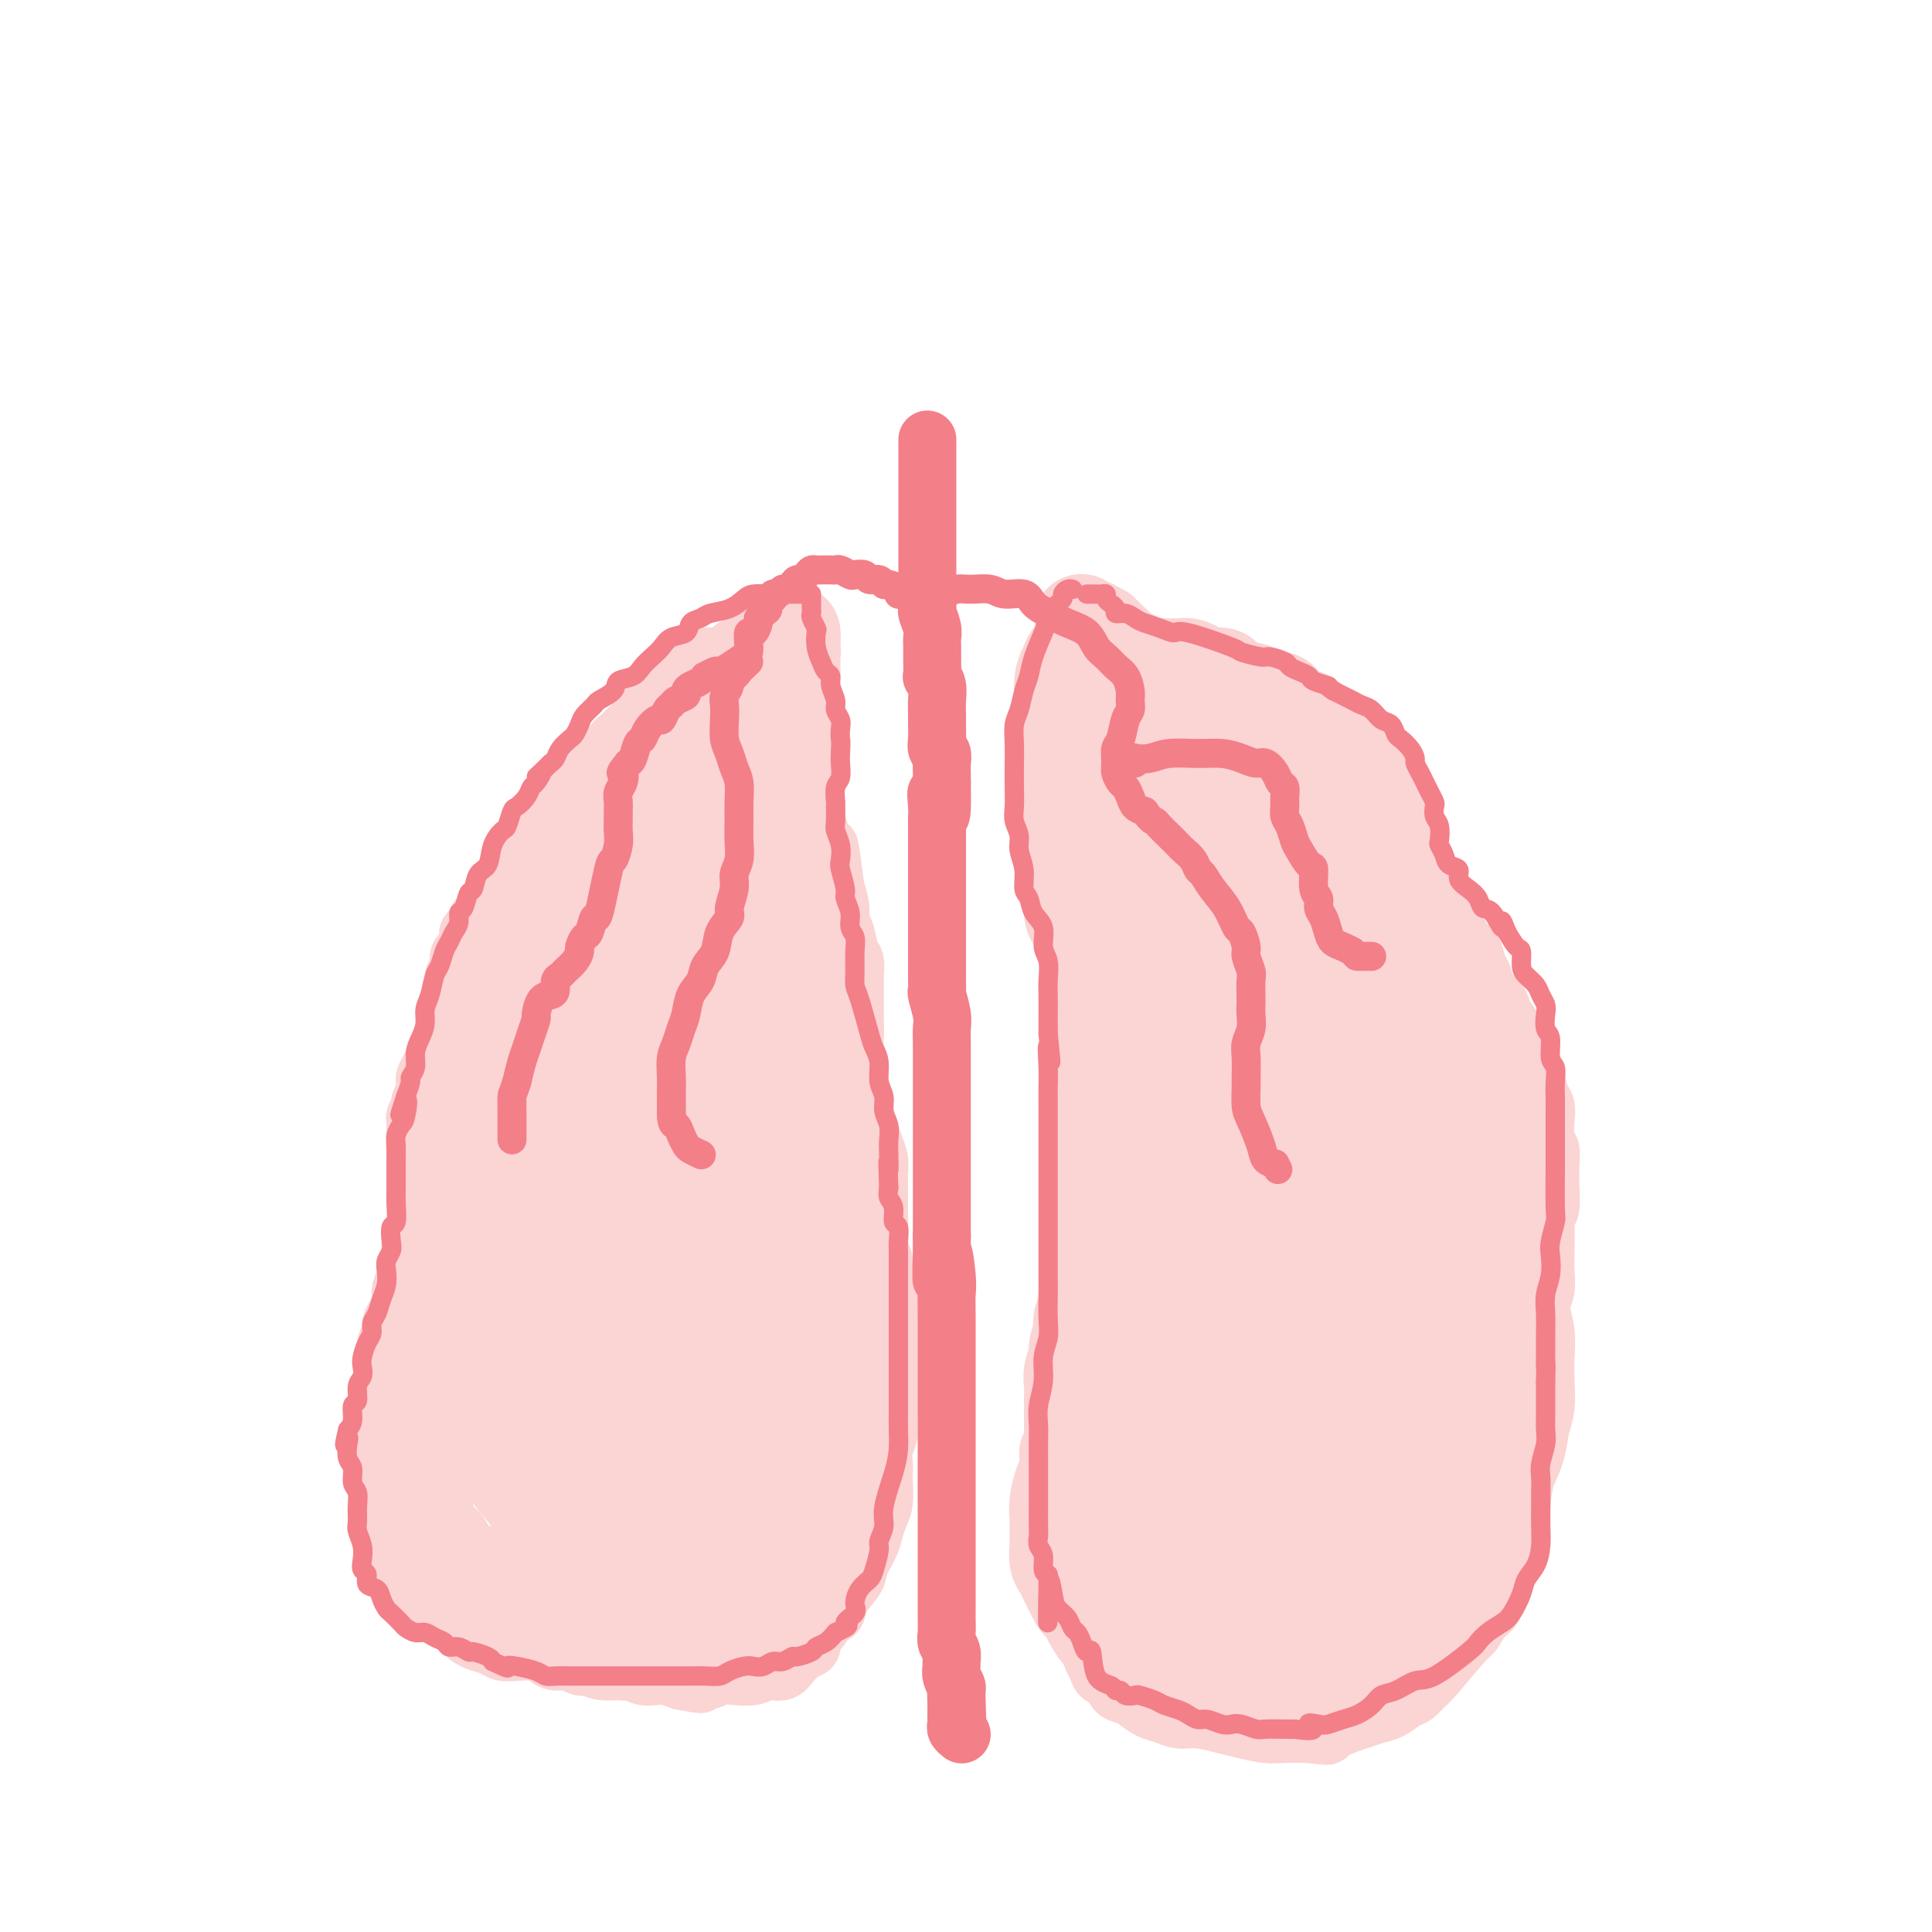 <svg viewBox='0 0 400 400' version='1.1' xmlns='http://www.w3.org/2000/svg' xmlns:xlink='http://www.w3.org/1999/xlink'><g fill='none' stroke='#FBD4D4' stroke-width='12' stroke-linecap='round' stroke-linejoin='round'><path d='M140,140c0.000,0.000 0.100,0.100 0.1,0.1'/><path d='M115,164c-0.417,0.417 -0.833,0.833 -1,1c-0.167,0.167 -0.083,0.083 0,0'/><path d='M108,177c0.000,0.000 0.100,0.100 0.1,0.1'/><path d='M142,139c0.000,0.000 0.100,0.100 0.1,0.1'/><path d='M142,139c0.000,0.000 0.000,0.000 0,0c0.000,0.000 0.000,0.000 0,0'/><path d='M146,142c-0.333,-0.867 -0.667,-1.734 -1,-2c-0.333,-0.266 -0.667,0.070 -1,0c-0.333,-0.070 -0.666,-0.547 -1,-1c-0.334,-0.453 -0.670,-0.881 -1,-1c-0.330,-0.119 -0.654,0.071 -1,0c-0.346,-0.071 -0.713,-0.404 -1,0c-0.287,0.404 -0.494,1.544 -1,2c-0.506,0.456 -1.310,0.228 -2,1c-0.690,0.772 -1.266,2.543 -2,4c-0.734,1.457 -1.627,2.599 -3,4c-1.373,1.401 -3.228,3.063 -5,5c-1.772,1.937 -3.462,4.151 -5,6c-1.538,1.849 -2.925,3.333 -4,5c-1.075,1.667 -1.839,3.517 -3,5c-1.161,1.483 -2.721,2.599 -4,4c-1.279,1.401 -2.279,3.086 -3,4c-0.721,0.914 -1.163,1.056 -2,2c-0.837,0.944 -2.069,2.691 -3,4c-0.931,1.309 -1.559,2.182 -2,3c-0.441,0.818 -0.693,1.581 -1,2c-0.307,0.419 -0.670,0.492 -1,1c-0.330,0.508 -0.628,1.450 -1,2c-0.372,0.550 -0.816,0.707 -1,1c-0.184,0.293 -0.106,0.722 0,1c0.106,0.278 0.240,0.406 0,1c-0.240,0.594 -0.852,1.654 -1,2c-0.148,0.346 0.170,-0.023 0,0c-0.170,0.023 -0.829,0.439 -1,1c-0.171,0.561 0.146,1.266 0,2c-0.146,0.734 -0.756,1.495 -1,2c-0.244,0.505 -0.122,0.752 0,1'/><path d='M94,203c-1.408,3.356 -0.429,2.246 0,2c0.429,-0.246 0.307,0.370 0,1c-0.307,0.630 -0.799,1.272 -1,2c-0.201,0.728 -0.109,1.541 0,2c0.109,0.459 0.236,0.564 0,1c-0.236,0.436 -0.837,1.205 -1,2c-0.163,0.795 0.110,1.617 0,2c-0.110,0.383 -0.604,0.325 -1,1c-0.396,0.675 -0.693,2.081 -1,3c-0.307,0.919 -0.622,1.349 -1,2c-0.378,0.651 -0.818,1.521 -1,2c-0.182,0.479 -0.105,0.566 0,1c0.105,0.434 0.238,1.215 0,2c-0.238,0.785 -0.848,1.572 -1,2c-0.152,0.428 0.156,0.495 0,1c-0.156,0.505 -0.774,1.449 -1,2c-0.226,0.551 -0.060,0.711 0,1c0.060,0.289 0.015,0.708 0,1c-0.015,0.292 0.000,0.458 0,1c-0.000,0.542 -0.015,1.458 0,2c0.015,0.542 0.060,0.708 0,1c-0.060,0.292 -0.226,0.711 0,1c0.226,0.289 0.845,0.449 1,1c0.155,0.551 -0.155,1.492 0,2c0.155,0.508 0.773,0.583 1,1c0.227,0.417 0.061,1.176 0,2c-0.061,0.824 -0.016,1.713 0,2c0.016,0.287 0.005,-0.029 0,0c-0.005,0.029 -0.004,0.403 0,1c0.004,0.597 0.011,1.418 0,2c-0.011,0.582 -0.042,0.926 0,1c0.042,0.074 0.155,-0.122 0,0c-0.155,0.122 -0.577,0.561 -1,1'/><path d='M87,251c0.137,3.058 -0.020,1.204 0,1c0.020,-0.204 0.217,1.244 0,2c-0.217,0.756 -0.847,0.822 -1,1c-0.153,0.178 0.170,0.469 0,1c-0.170,0.531 -0.834,1.301 -1,2c-0.166,0.699 0.167,1.327 0,2c-0.167,0.673 -0.832,1.391 -1,2c-0.168,0.609 0.161,1.107 0,2c-0.161,0.893 -0.813,2.179 -1,3c-0.187,0.821 0.090,1.177 0,2c-0.090,0.823 -0.546,2.112 -1,3c-0.454,0.888 -0.906,1.375 -1,2c-0.094,0.625 0.171,1.389 0,2c-0.171,0.611 -0.777,1.070 -1,2c-0.223,0.930 -0.064,2.332 0,3c0.064,0.668 0.032,0.602 0,1c-0.032,0.398 -0.065,1.261 0,2c0.065,0.739 0.228,1.353 0,2c-0.228,0.647 -0.846,1.328 -1,2c-0.154,0.672 0.155,1.334 0,2c-0.155,0.666 -0.774,1.334 -1,2c-0.226,0.666 -0.061,1.329 0,2c0.061,0.671 0.016,1.350 0,2c-0.016,0.650 -0.004,1.271 0,2c0.004,0.729 0.001,1.565 0,2c-0.001,0.435 -0.000,0.469 0,1c0.000,0.531 0.000,1.561 0,2c-0.000,0.439 0.000,0.288 0,1c-0.000,0.712 -0.001,2.288 0,3c0.001,0.712 0.003,0.561 0,1c-0.003,0.439 -0.011,1.468 0,2c0.011,0.532 0.041,0.566 0,1c-0.041,0.434 -0.155,1.267 0,2c0.155,0.733 0.577,1.367 1,2'/><path d='M79,315c0.329,3.850 0.650,1.976 1,2c0.350,0.024 0.727,1.947 1,3c0.273,1.053 0.440,1.238 1,2c0.560,0.762 1.512,2.102 2,3c0.488,0.898 0.512,1.354 1,2c0.488,0.646 1.440,1.482 2,2c0.560,0.518 0.728,0.716 1,1c0.272,0.284 0.649,0.652 1,1c0.351,0.348 0.675,0.674 1,1c0.325,0.326 0.650,0.651 1,1c0.350,0.349 0.723,0.724 1,1c0.277,0.276 0.457,0.455 1,1c0.543,0.545 1.448,1.455 2,2c0.552,0.545 0.752,0.724 1,1c0.248,0.276 0.543,0.648 1,1c0.457,0.352 1.074,0.682 2,1c0.926,0.318 2.159,0.624 3,1c0.841,0.376 1.288,0.823 2,1c0.712,0.177 1.689,0.085 3,0c1.311,-0.085 2.956,-0.163 4,0c1.044,0.163 1.488,0.566 2,1c0.512,0.434 1.094,0.900 2,1c0.906,0.100 2.136,-0.165 3,0c0.864,0.165 1.362,0.761 2,1c0.638,0.239 1.416,0.120 2,0c0.584,-0.120 0.976,-0.242 2,0c1.024,0.242 2.682,0.849 4,1c1.318,0.151 2.295,-0.153 3,0c0.705,0.153 1.137,0.763 2,1c0.863,0.237 2.155,0.102 3,0c0.845,-0.102 1.241,-0.172 2,0c0.759,0.172 1.879,0.586 3,1'/><path d='M141,348c7.117,1.376 2.911,0.317 2,0c-0.911,-0.317 1.474,0.107 3,0c1.526,-0.107 2.194,-0.745 3,-1c0.806,-0.255 1.750,-0.128 3,0c1.250,0.128 2.808,0.256 4,0c1.192,-0.256 2.020,-0.895 3,-1c0.980,-0.105 2.113,0.323 3,0c0.887,-0.323 1.528,-1.399 2,-2c0.472,-0.601 0.775,-0.727 1,-1c0.225,-0.273 0.374,-0.693 1,-1c0.626,-0.307 1.730,-0.501 2,-1c0.270,-0.499 -0.295,-1.304 0,-2c0.295,-0.696 1.449,-1.281 2,-2c0.551,-0.719 0.500,-1.570 1,-2c0.500,-0.430 1.552,-0.440 2,-1c0.448,-0.560 0.291,-1.672 1,-3c0.709,-1.328 2.284,-2.873 3,-4c0.716,-1.127 0.574,-1.837 1,-3c0.426,-1.163 1.421,-2.780 2,-4c0.579,-1.220 0.744,-2.042 1,-3c0.256,-0.958 0.605,-2.052 1,-3c0.395,-0.948 0.837,-1.751 1,-3c0.163,-1.249 0.048,-2.943 0,-4c-0.048,-1.057 -0.028,-1.478 0,-2c0.028,-0.522 0.064,-1.144 0,-2c-0.064,-0.856 -0.227,-1.947 0,-3c0.227,-1.053 0.845,-2.067 1,-3c0.155,-0.933 -0.154,-1.786 0,-3c0.154,-1.214 0.772,-2.788 1,-4c0.228,-1.212 0.065,-2.060 0,-3c-0.065,-0.940 -0.033,-1.970 0,-3'/><path d='M185,284c0.309,-4.652 0.080,-2.781 0,-3c-0.080,-0.219 -0.011,-2.526 0,-4c0.011,-1.474 -0.034,-2.113 0,-3c0.034,-0.887 0.149,-2.021 0,-3c-0.149,-0.979 -0.562,-1.802 -1,-3c-0.438,-1.198 -0.902,-2.770 -1,-4c-0.098,-1.230 0.170,-2.117 0,-3c-0.170,-0.883 -0.778,-1.762 -1,-3c-0.222,-1.238 -0.059,-2.834 0,-4c0.059,-1.166 0.013,-1.901 0,-3c-0.013,-1.099 0.008,-2.562 0,-4c-0.008,-1.438 -0.045,-2.850 0,-4c0.045,-1.150 0.171,-2.039 0,-3c-0.171,-0.961 -0.638,-1.993 -1,-3c-0.362,-1.007 -0.618,-1.988 -1,-3c-0.382,-1.012 -0.891,-2.056 -1,-3c-0.109,-0.944 0.181,-1.788 0,-3c-0.181,-1.212 -0.833,-2.793 -1,-4c-0.167,-1.207 0.151,-2.041 0,-3c-0.151,-0.959 -0.773,-2.042 -1,-3c-0.227,-0.958 -0.061,-1.792 0,-3c0.061,-1.208 0.017,-2.789 0,-4c-0.017,-1.211 -0.008,-2.051 0,-3c0.008,-0.949 0.013,-2.005 0,-3c-0.013,-0.995 -0.046,-1.928 0,-3c0.046,-1.072 0.171,-2.281 0,-3c-0.171,-0.719 -0.637,-0.947 -1,-2c-0.363,-1.053 -0.623,-2.932 -1,-4c-0.377,-1.068 -0.871,-1.326 -1,-2c-0.129,-0.674 0.106,-1.764 0,-3c-0.106,-1.236 -0.553,-2.618 -1,-4'/><path d='M173,184c-2.035,-15.961 -1.124,-5.864 -1,-3c0.124,2.864 -0.541,-1.504 -1,-4c-0.459,-2.496 -0.711,-3.120 -1,-4c-0.289,-0.880 -0.613,-2.016 -1,-3c-0.387,-0.984 -0.836,-1.814 -1,-3c-0.164,-1.186 -0.044,-2.726 0,-4c0.044,-1.274 0.012,-2.281 0,-3c-0.012,-0.719 -0.003,-1.150 0,-2c0.003,-0.850 0.001,-2.118 0,-3c-0.001,-0.882 -0.000,-1.378 0,-2c0.000,-0.622 0.000,-1.371 0,-2c-0.000,-0.629 -0.000,-1.137 0,-2c0.000,-0.863 0.000,-2.081 0,-3c-0.000,-0.919 -0.000,-1.538 0,-2c0.000,-0.462 0.000,-0.767 0,-1c-0.000,-0.233 -0.000,-0.395 0,-1c0.000,-0.605 0.000,-1.655 0,-2c-0.000,-0.345 -0.000,0.014 0,0c0.000,-0.014 0.001,-0.403 0,-1c-0.001,-0.597 -0.004,-1.403 0,-2c0.004,-0.597 0.016,-0.986 0,-1c-0.016,-0.014 -0.061,0.346 0,0c0.061,-0.346 0.227,-1.398 0,-2c-0.227,-0.602 -0.848,-0.753 -1,-1c-0.152,-0.247 0.167,-0.588 0,-1c-0.167,-0.412 -0.818,-0.894 -1,-1c-0.182,-0.106 0.105,0.164 0,0c-0.105,-0.164 -0.601,-0.761 -1,-1c-0.399,-0.239 -0.699,-0.119 -1,0'/><path d='M164,130c-0.565,-0.618 0.022,-0.162 0,0c-0.022,0.162 -0.653,0.029 -1,0c-0.347,-0.029 -0.411,0.044 -1,0c-0.589,-0.044 -1.702,-0.205 -2,0c-0.298,0.205 0.219,0.776 0,1c-0.219,0.224 -1.176,0.102 -2,0c-0.824,-0.102 -1.516,-0.182 -2,0c-0.484,0.182 -0.759,0.627 -1,1c-0.241,0.373 -0.449,0.675 -1,1c-0.551,0.325 -1.447,0.675 -2,1c-0.553,0.325 -0.763,0.626 -1,1c-0.237,0.374 -0.501,0.820 -1,1c-0.499,0.180 -1.233,0.093 -2,0c-0.767,-0.093 -1.566,-0.194 -2,0c-0.434,0.194 -0.501,0.681 -1,1c-0.499,0.319 -1.429,0.470 -2,1c-0.571,0.530 -0.784,1.437 -1,2c-0.216,0.563 -0.436,0.780 -1,1c-0.564,0.220 -1.474,0.444 -2,1c-0.526,0.556 -0.669,1.444 -1,2c-0.331,0.556 -0.849,0.779 -1,1c-0.151,0.221 0.067,0.441 0,1c-0.067,0.559 -0.417,1.459 -1,2c-0.583,0.541 -1.398,0.723 -2,1c-0.602,0.277 -0.991,0.648 -1,1c-0.009,0.352 0.362,0.686 0,1c-0.362,0.314 -1.458,0.610 -2,1c-0.542,0.390 -0.531,0.874 -1,1c-0.469,0.126 -1.420,-0.107 -2,0c-0.580,0.107 -0.790,0.553 -1,1'/><path d='M127,154c-3.190,3.040 -2.164,2.138 -2,2c0.164,-0.138 -0.534,0.486 -1,1c-0.466,0.514 -0.699,0.916 -1,1c-0.301,0.084 -0.668,-0.151 -1,0c-0.332,0.151 -0.628,0.687 -1,1c-0.372,0.313 -0.821,0.401 -1,1c-0.179,0.599 -0.088,1.707 0,2c0.088,0.293 0.173,-0.231 0,0c-0.173,0.231 -0.605,1.215 -1,2c-0.395,0.785 -0.754,1.369 -1,2c-0.246,0.631 -0.381,1.309 -1,2c-0.619,0.691 -1.723,1.395 -2,2c-0.277,0.605 0.273,1.110 0,2c-0.273,0.890 -1.369,2.165 -2,3c-0.631,0.835 -0.796,1.229 -1,2c-0.204,0.771 -0.446,1.918 -1,3c-0.554,1.082 -1.418,2.099 -2,3c-0.582,0.901 -0.880,1.686 -1,2c-0.120,0.314 -0.060,0.157 0,0'/><path d='M222,129c-0.423,-0.081 -0.845,-0.162 -1,0c-0.155,0.162 -0.042,0.568 0,1c0.042,0.432 0.011,0.889 0,1c-0.011,0.111 -0.004,-0.125 0,0c0.004,0.125 0.005,0.612 0,1c-0.005,0.388 -0.015,0.678 0,1c0.015,0.322 0.057,0.678 0,1c-0.057,0.322 -0.211,0.611 0,1c0.211,0.389 0.789,0.877 1,1c0.211,0.123 0.057,-0.121 0,0c-0.057,0.121 -0.015,0.606 0,1c0.015,0.394 0.004,0.697 0,1c-0.004,0.303 -0.001,0.606 0,1c0.001,0.394 0.000,0.879 0,1c-0.000,0.121 -0.000,-0.123 0,0c0.000,0.123 0.000,0.611 0,1c-0.000,0.389 -0.000,0.678 0,1c0.000,0.322 0.000,0.678 0,1c-0.000,0.322 -0.000,0.611 0,1c0.000,0.389 0.000,0.878 0,1c-0.000,0.122 -0.000,-0.122 0,0c0.000,0.122 0.000,0.610 0,1c-0.000,0.390 -0.000,0.682 0,1c0.000,0.318 0.000,0.662 0,1c-0.000,0.338 -0.000,0.669 0,1'/><path d='M222,149c-0.000,3.218 -0.000,1.262 0,1c0.000,-0.262 0.000,1.171 0,2c-0.000,0.829 -0.000,1.053 0,1c0.000,-0.053 0.000,-0.383 0,0c-0.000,0.383 -0.000,1.479 0,2c0.000,0.521 0.000,0.467 0,1c-0.000,0.533 -0.001,1.653 0,2c0.001,0.347 0.004,-0.080 0,0c-0.004,0.080 -0.015,0.666 0,1c0.015,0.334 0.057,0.417 0,1c-0.057,0.583 -0.211,1.665 0,2c0.211,0.335 0.789,-0.079 1,0c0.211,0.079 0.057,0.650 0,1c-0.057,0.350 -0.015,0.479 0,1c0.015,0.521 0.004,1.434 0,2c-0.004,0.566 -0.001,0.784 0,1c0.001,0.216 0.000,0.429 0,1c-0.000,0.571 0.000,1.500 0,2c-0.000,0.500 -0.001,0.571 0,1c0.001,0.429 0.004,1.217 0,2c-0.004,0.783 -0.015,1.560 0,2c0.015,0.440 0.057,0.541 0,1c-0.057,0.459 -0.211,1.274 0,2c0.211,0.726 0.788,1.363 1,2c0.212,0.637 0.061,1.274 0,2c-0.061,0.726 -0.030,1.541 0,2c0.030,0.459 0.061,0.562 0,1c-0.061,0.438 -0.212,1.210 0,2c0.212,0.790 0.788,1.597 1,2c0.212,0.403 0.061,0.401 0,1c-0.061,0.599 -0.030,1.800 0,3'/><path d='M225,193c0.460,6.873 0.109,2.054 0,1c-0.109,-1.054 0.023,1.656 0,3c-0.023,1.344 -0.202,1.323 0,2c0.202,0.677 0.786,2.054 1,3c0.214,0.946 0.057,1.461 0,2c-0.057,0.539 -0.015,1.102 0,2c0.015,0.898 0.004,2.133 0,3c-0.004,0.867 -0.002,1.368 0,2c0.002,0.632 0.004,1.394 0,2c-0.004,0.606 -0.015,1.054 0,2c0.015,0.946 0.057,2.389 0,3c-0.057,0.611 -0.211,0.390 0,1c0.211,0.610 0.789,2.050 1,3c0.211,0.950 0.057,1.409 0,2c-0.057,0.591 -0.015,1.313 0,2c0.015,0.687 0.004,1.340 0,2c-0.004,0.660 -0.001,1.326 0,2c0.001,0.674 0.000,1.354 0,2c-0.000,0.646 -0.000,1.257 0,2c0.000,0.743 0.000,1.616 0,2c-0.000,0.384 -0.000,0.278 0,1c0.000,0.722 0.000,2.273 0,3c-0.000,0.727 -0.000,0.631 0,1c0.000,0.369 0.000,1.202 0,2c-0.000,0.798 -0.000,1.560 0,2c0.000,0.440 0.000,0.559 0,1c-0.000,0.441 -0.000,1.204 0,2c0.000,0.796 0.000,1.626 0,2c-0.000,0.374 -0.000,0.293 0,1c0.000,0.707 0.000,2.202 0,3c-0.000,0.798 -0.000,0.899 0,1'/><path d='M227,255c0.293,9.948 0.026,3.819 0,2c-0.026,-1.819 0.189,0.671 0,2c-0.189,1.329 -0.783,1.497 -1,2c-0.217,0.503 -0.057,1.341 0,2c0.057,0.659 0.011,1.139 0,2c-0.011,0.861 0.012,2.103 0,3c-0.012,0.897 -0.059,1.448 0,2c0.059,0.552 0.226,1.105 0,2c-0.226,0.895 -0.844,2.131 -1,3c-0.156,0.869 0.150,1.372 0,2c-0.150,0.628 -0.757,1.381 -1,2c-0.243,0.619 -0.121,1.105 0,2c0.121,0.895 0.243,2.198 0,3c-0.243,0.802 -0.850,1.102 -1,2c-0.150,0.898 0.157,2.395 0,3c-0.157,0.605 -0.778,0.318 -1,1c-0.222,0.682 -0.046,2.332 0,3c0.046,0.668 -0.039,0.354 0,1c0.039,0.646 0.203,2.252 0,3c-0.203,0.748 -0.772,0.637 -1,1c-0.228,0.363 -0.114,1.200 0,2c0.114,0.800 0.227,1.561 0,2c-0.227,0.439 -0.793,0.554 -1,1c-0.207,0.446 -0.056,1.223 0,2c0.056,0.777 0.015,1.555 0,2c-0.015,0.445 -0.004,0.557 0,1c0.004,0.443 0.001,1.218 0,2c-0.001,0.782 -0.000,1.570 0,2c0.000,0.430 0.000,0.500 0,1c-0.000,0.500 -0.000,1.428 0,2c0.000,0.572 0.000,0.786 0,1'/><path d='M220,316c-1.067,9.778 -0.234,3.722 0,2c0.234,-1.722 -0.130,0.889 0,2c0.130,1.111 0.753,0.722 1,1c0.247,0.278 0.119,1.225 0,2c-0.119,0.775 -0.228,1.379 0,2c0.228,0.621 0.792,1.258 1,2c0.208,0.742 0.059,1.589 0,2c-0.059,0.411 -0.027,0.385 0,1c0.027,0.615 0.048,1.870 0,3c-0.048,1.130 -0.167,2.134 0,3c0.167,0.866 0.618,1.593 1,2c0.382,0.407 0.694,0.493 1,1c0.306,0.507 0.606,1.435 1,2c0.394,0.565 0.883,0.766 1,1c0.117,0.234 -0.138,0.500 0,1c0.138,0.500 0.670,1.233 1,2c0.330,0.767 0.458,1.566 1,2c0.542,0.434 1.499,0.501 2,1c0.501,0.499 0.546,1.429 1,2c0.454,0.571 1.317,0.784 2,1c0.683,0.216 1.185,0.435 2,1c0.815,0.565 1.943,1.475 3,2c1.057,0.525 2.041,0.665 3,1c0.959,0.335 1.891,0.864 3,1c1.109,0.136 2.396,-0.121 4,0c1.604,0.121 3.527,0.621 5,1c1.473,0.379 2.498,0.638 4,1c1.502,0.362 3.481,0.828 5,1c1.519,0.172 2.577,0.049 4,0c1.423,-0.049 3.212,-0.025 5,0'/><path d='M271,359c4.879,0.573 3.575,0.505 4,0c0.425,-0.505 2.579,-1.449 4,-2c1.421,-0.551 2.110,-0.710 3,-1c0.890,-0.290 1.983,-0.712 3,-1c1.017,-0.288 1.959,-0.442 3,-1c1.041,-0.558 2.181,-1.519 3,-2c0.819,-0.481 1.318,-0.480 2,-1c0.682,-0.520 1.547,-1.561 2,-2c0.453,-0.439 0.492,-0.277 2,-2c1.508,-1.723 4.484,-5.332 6,-7c1.516,-1.668 1.573,-1.395 2,-2c0.427,-0.605 1.222,-2.089 2,-3c0.778,-0.911 1.537,-1.249 2,-2c0.463,-0.751 0.631,-1.915 1,-3c0.369,-1.085 0.939,-2.089 1,-3c0.061,-0.911 -0.386,-1.727 0,-3c0.386,-1.273 1.606,-3.001 2,-4c0.394,-0.999 -0.039,-1.268 0,-2c0.039,-0.732 0.550,-1.927 1,-3c0.450,-1.073 0.839,-2.023 1,-3c0.161,-0.977 0.095,-1.980 0,-3c-0.095,-1.020 -0.217,-2.059 0,-3c0.217,-0.941 0.775,-1.786 1,-3c0.225,-1.214 0.116,-2.797 0,-4c-0.116,-1.203 -0.241,-2.027 0,-3c0.241,-0.973 0.848,-2.096 1,-3c0.152,-0.904 -0.151,-1.590 0,-3c0.151,-1.410 0.758,-3.546 1,-5c0.242,-1.454 0.121,-2.227 0,-3'/><path d='M318,282c1.620,-8.425 1.170,-3.988 1,-3c-0.170,0.988 -0.060,-1.472 0,-3c0.060,-1.528 0.069,-2.124 0,-3c-0.069,-0.876 -0.215,-2.032 0,-3c0.215,-0.968 0.790,-1.747 1,-3c0.210,-1.253 0.055,-2.979 0,-4c-0.055,-1.021 -0.011,-1.335 0,-2c0.011,-0.665 -0.011,-1.680 0,-3c0.011,-1.320 0.056,-2.944 0,-4c-0.056,-1.056 -0.211,-1.546 0,-2c0.211,-0.454 0.790,-0.874 1,-2c0.210,-1.126 0.053,-2.957 0,-4c-0.053,-1.043 -0.000,-1.297 0,-2c0.000,-0.703 -0.052,-1.855 0,-3c0.052,-1.145 0.207,-2.284 0,-3c-0.207,-0.716 -0.775,-1.009 -1,-2c-0.225,-0.991 -0.105,-2.681 0,-4c0.105,-1.319 0.197,-2.268 0,-3c-0.197,-0.732 -0.682,-1.249 -1,-2c-0.318,-0.751 -0.470,-1.738 -1,-3c-0.530,-1.262 -1.438,-2.799 -2,-4c-0.562,-1.201 -0.780,-2.065 -1,-3c-0.220,-0.935 -0.444,-1.940 -1,-3c-0.556,-1.060 -1.444,-2.175 -2,-3c-0.556,-0.825 -0.779,-1.361 -1,-2c-0.221,-0.639 -0.440,-1.382 -1,-2c-0.560,-0.618 -1.462,-1.110 -2,-2c-0.538,-0.890 -0.711,-2.177 -1,-3c-0.289,-0.823 -0.693,-1.183 -1,-2c-0.307,-0.817 -0.516,-2.091 -1,-3c-0.484,-0.909 -1.242,-1.455 -2,-2'/><path d='M303,195c-2.705,-5.493 -0.966,-2.224 -1,-2c-0.034,0.224 -1.841,-2.596 -3,-4c-1.159,-1.404 -1.672,-1.391 -2,-2c-0.328,-0.609 -0.472,-1.839 -1,-3c-0.528,-1.161 -1.439,-2.252 -2,-3c-0.561,-0.748 -0.773,-1.151 -1,-2c-0.227,-0.849 -0.469,-2.142 -1,-3c-0.531,-0.858 -1.350,-1.279 -2,-2c-0.650,-0.721 -1.132,-1.740 -2,-3c-0.868,-1.260 -2.123,-2.760 -3,-4c-0.877,-1.240 -1.374,-2.219 -2,-3c-0.626,-0.781 -1.379,-1.365 -2,-2c-0.621,-0.635 -1.111,-1.321 -2,-2c-0.889,-0.679 -2.178,-1.350 -3,-2c-0.822,-0.650 -1.179,-1.278 -2,-2c-0.821,-0.722 -2.108,-1.538 -3,-2c-0.892,-0.462 -1.390,-0.572 -2,-1c-0.610,-0.428 -1.331,-1.176 -2,-2c-0.669,-0.824 -1.286,-1.726 -2,-2c-0.714,-0.274 -1.524,0.080 -2,0c-0.476,-0.080 -0.618,-0.595 -1,-1c-0.382,-0.405 -1.005,-0.700 -2,-1c-0.995,-0.300 -2.363,-0.605 -3,-1c-0.637,-0.395 -0.541,-0.879 -1,-1c-0.459,-0.121 -1.471,0.122 -2,0c-0.529,-0.122 -0.576,-0.607 -1,-1c-0.424,-0.393 -1.227,-0.693 -2,-1c-0.773,-0.307 -1.516,-0.621 -2,-1c-0.484,-0.379 -0.710,-0.823 -1,-1c-0.290,-0.177 -0.645,-0.089 -1,0'/><path d='M247,141c-5.048,-3.162 -1.667,-1.568 -1,-1c0.667,0.568 -1.380,0.111 -2,0c-0.620,-0.111 0.186,0.124 0,0c-0.186,-0.124 -1.363,-0.607 -2,-1c-0.637,-0.393 -0.733,-0.696 -1,-1c-0.267,-0.304 -0.705,-0.610 -1,-1c-0.295,-0.390 -0.446,-0.864 -1,-1c-0.554,-0.136 -1.510,0.064 -2,0c-0.490,-0.064 -0.514,-0.394 -1,-1c-0.486,-0.606 -1.436,-1.487 -2,-2c-0.564,-0.513 -0.744,-0.658 -1,-1c-0.256,-0.342 -0.589,-0.880 -1,-1c-0.411,-0.120 -0.898,0.179 -1,0c-0.102,-0.179 0.183,-0.835 0,-1c-0.183,-0.165 -0.833,0.162 -1,0c-0.167,-0.162 0.148,-0.814 0,-1c-0.148,-0.186 -0.758,0.094 -1,0c-0.242,-0.094 -0.116,-0.561 0,-1c0.116,-0.439 0.224,-0.849 0,-1c-0.224,-0.151 -0.778,-0.043 -1,0c-0.222,0.043 -0.111,0.022 0,0'/></g>
<g fill='none' stroke='#FBD4D4' stroke-width='20' stroke-linecap='round' stroke-linejoin='round'><path d='M153,141c-0.297,-0.119 -0.595,-0.238 -1,0c-0.405,0.238 -0.919,0.835 -1,1c-0.081,0.165 0.271,-0.100 0,0c-0.271,0.100 -1.163,0.564 -2,1c-0.837,0.436 -1.617,0.843 -2,1c-0.383,0.157 -0.367,0.062 -1,1c-0.633,0.938 -1.916,2.909 -3,4c-1.084,1.091 -1.971,1.304 -3,2c-1.029,0.696 -2.200,1.876 -3,3c-0.800,1.124 -1.231,2.193 -2,3c-0.769,0.807 -1.878,1.352 -3,2c-1.122,0.648 -2.259,1.400 -3,2c-0.741,0.600 -1.088,1.048 -2,2c-0.912,0.952 -2.390,2.409 -3,3c-0.610,0.591 -0.351,0.316 -1,1c-0.649,0.684 -2.204,2.326 -3,3c-0.796,0.674 -0.833,0.378 -1,1c-0.167,0.622 -0.464,2.162 -1,3c-0.536,0.838 -1.312,0.976 -2,2c-0.688,1.024 -1.287,2.935 -2,4c-0.713,1.065 -1.538,1.285 -2,2c-0.462,0.715 -0.560,1.926 -1,3c-0.440,1.074 -1.222,2.009 -2,3c-0.778,0.991 -1.552,2.036 -2,3c-0.448,0.964 -0.572,1.847 -1,3c-0.428,1.153 -1.161,2.576 -2,4c-0.839,1.424 -1.783,2.848 -2,4c-0.217,1.152 0.292,2.030 0,3c-0.292,0.970 -1.386,2.030 -2,3c-0.614,0.970 -0.747,1.848 -1,3c-0.253,1.152 -0.627,2.576 -1,4'/><path d='M98,215c-3.646,7.496 -1.761,3.737 -1,3c0.761,-0.737 0.396,1.550 0,3c-0.396,1.450 -0.824,2.064 -1,3c-0.176,0.936 -0.099,2.192 0,3c0.099,0.808 0.219,1.166 0,2c-0.219,0.834 -0.776,2.145 -1,3c-0.224,0.855 -0.116,1.255 0,2c0.116,0.745 0.241,1.837 0,3c-0.241,1.163 -0.849,2.398 -1,3c-0.151,0.602 0.156,0.569 0,2c-0.156,1.431 -0.774,4.324 -1,6c-0.226,1.676 -0.061,2.134 0,3c0.061,0.866 0.016,2.141 0,3c-0.016,0.859 -0.004,1.301 0,2c0.004,0.699 0.001,1.656 0,3c-0.001,1.344 0.001,3.076 0,4c-0.001,0.924 -0.004,1.041 0,2c0.004,0.959 0.016,2.760 0,4c-0.016,1.240 -0.061,1.919 0,3c0.061,1.081 0.226,2.562 0,4c-0.226,1.438 -0.844,2.831 -1,4c-0.156,1.169 0.150,2.112 0,3c-0.150,0.888 -0.757,1.721 -1,3c-0.243,1.279 -0.122,3.003 0,4c0.122,0.997 0.244,1.267 0,2c-0.244,0.733 -0.853,1.928 -1,3c-0.147,1.072 0.167,2.019 0,3c-0.167,0.981 -0.814,1.995 -1,3c-0.186,1.005 0.090,2.001 0,3c-0.090,0.999 -0.545,1.999 -1,3'/><path d='M88,307c-1.533,14.562 -0.365,4.965 0,2c0.365,-2.965 -0.072,0.700 0,3c0.072,2.300 0.652,3.236 1,4c0.348,0.764 0.464,1.356 1,2c0.536,0.644 1.491,1.341 2,2c0.509,0.659 0.574,1.279 1,2c0.426,0.721 1.215,1.541 2,2c0.785,0.459 1.565,0.556 2,1c0.435,0.444 0.524,1.236 1,2c0.476,0.764 1.340,1.500 2,2c0.660,0.500 1.116,0.763 2,1c0.884,0.237 2.195,0.449 3,1c0.805,0.551 1.103,1.443 2,2c0.897,0.557 2.393,0.779 3,1c0.607,0.221 0.323,0.440 1,1c0.677,0.560 2.313,1.461 3,2c0.687,0.539 0.425,0.718 1,1c0.575,0.282 1.987,0.668 3,1c1.013,0.332 1.626,0.611 2,1c0.374,0.389 0.508,0.890 1,1c0.492,0.110 1.342,-0.170 2,0c0.658,0.170 1.125,0.792 2,1c0.875,0.208 2.159,0.003 3,0c0.841,-0.003 1.241,0.196 2,0c0.759,-0.196 1.879,-0.789 3,-1c1.121,-0.211 2.243,-0.042 3,0c0.757,0.042 1.147,-0.044 2,0c0.853,0.044 2.167,0.218 3,0c0.833,-0.218 1.186,-0.828 2,-1c0.814,-0.172 2.090,0.094 3,0c0.910,-0.094 1.455,-0.547 2,-1'/><path d='M148,339c4.694,-0.501 2.930,-0.754 3,-1c0.070,-0.246 1.973,-0.486 3,-1c1.027,-0.514 1.178,-1.303 2,-2c0.822,-0.697 2.315,-1.303 3,-2c0.685,-0.697 0.564,-1.486 1,-2c0.436,-0.514 1.430,-0.752 2,-1c0.570,-0.248 0.715,-0.507 1,-1c0.285,-0.493 0.710,-1.222 1,-2c0.290,-0.778 0.444,-1.605 1,-2c0.556,-0.395 1.515,-0.359 2,-2c0.485,-1.641 0.497,-4.960 1,-7c0.503,-2.040 1.497,-2.799 2,-4c0.503,-1.201 0.516,-2.842 1,-4c0.484,-1.158 1.440,-1.833 2,-3c0.560,-1.167 0.724,-2.824 1,-4c0.276,-1.176 0.663,-1.869 1,-3c0.337,-1.131 0.622,-2.701 1,-4c0.378,-1.299 0.848,-2.329 1,-3c0.152,-0.671 -0.015,-0.983 0,-2c0.015,-1.017 0.210,-2.739 0,-4c-0.210,-1.261 -0.826,-2.060 -1,-3c-0.174,-0.940 0.093,-2.021 0,-3c-0.093,-0.979 -0.546,-1.855 -1,-3c-0.454,-1.145 -0.909,-2.560 -1,-4c-0.091,-1.440 0.183,-2.905 0,-4c-0.183,-1.095 -0.823,-1.818 -1,-3c-0.177,-1.182 0.107,-2.822 0,-4c-0.107,-1.178 -0.606,-1.894 -1,-3c-0.394,-1.106 -0.684,-2.602 -1,-4c-0.316,-1.398 -0.658,-2.699 -1,-4'/><path d='M170,250c-1.245,-6.875 -0.859,-3.563 -1,-3c-0.141,0.563 -0.811,-1.622 -1,-3c-0.189,-1.378 0.103,-1.947 0,-3c-0.103,-1.053 -0.602,-2.589 -1,-4c-0.398,-1.411 -0.694,-2.696 -1,-4c-0.306,-1.304 -0.622,-2.625 -1,-4c-0.378,-1.375 -0.819,-2.802 -1,-4c-0.181,-1.198 -0.104,-2.165 0,-3c0.104,-0.835 0.234,-1.538 0,-4c-0.234,-2.462 -0.834,-6.685 -1,-9c-0.166,-2.315 0.100,-2.724 0,-4c-0.100,-1.276 -0.566,-3.418 -1,-5c-0.434,-1.582 -0.834,-2.604 -1,-4c-0.166,-1.396 -0.097,-3.168 0,-5c0.097,-1.832 0.222,-3.726 0,-5c-0.222,-1.274 -0.791,-1.930 -1,-3c-0.209,-1.070 -0.056,-2.554 0,-4c0.056,-1.446 0.016,-2.853 0,-4c-0.016,-1.147 -0.008,-2.035 0,-3c0.008,-0.965 0.016,-2.006 0,-3c-0.016,-0.994 -0.057,-1.942 0,-3c0.057,-1.058 0.211,-2.227 0,-3c-0.211,-0.773 -0.788,-1.152 -1,-2c-0.212,-0.848 -0.058,-2.167 0,-3c0.058,-0.833 0.019,-1.182 0,-2c-0.019,-0.818 -0.019,-2.106 0,-3c0.019,-0.894 0.057,-1.394 0,-2c-0.057,-0.606 -0.208,-1.317 0,-2c0.208,-0.683 0.774,-1.338 1,-2c0.226,-0.662 0.113,-1.331 0,-2'/><path d='M160,145c-0.155,-8.240 -0.041,-3.339 0,-2c0.041,1.339 0.010,-0.884 0,-2c-0.010,-1.116 0.001,-1.126 0,-1c-0.001,0.126 -0.016,0.388 0,0c0.016,-0.388 0.061,-1.428 0,-2c-0.061,-0.572 -0.227,-0.678 0,-1c0.227,-0.322 0.848,-0.859 1,-1c0.152,-0.141 -0.166,0.116 0,0c0.166,-0.116 0.815,-0.604 1,-1c0.185,-0.396 -0.094,-0.699 0,-1c0.094,-0.301 0.562,-0.599 1,-1c0.438,-0.401 0.847,-0.904 1,-1c0.153,-0.096 0.049,0.215 0,0c-0.049,-0.215 -0.042,-0.956 0,-1c0.042,-0.044 0.118,0.608 0,1c-0.118,0.392 -0.432,0.523 -1,1c-0.568,0.477 -1.390,1.299 -2,2c-0.610,0.701 -1.007,1.281 -2,2c-0.993,0.719 -2.583,1.577 -4,3c-1.417,1.423 -2.661,3.412 -4,5c-1.339,1.588 -2.771,2.776 -4,4c-1.229,1.224 -2.254,2.483 -3,4c-0.746,1.517 -1.213,3.290 -2,5c-0.787,1.710 -1.893,3.355 -3,5'/><path d='M139,163c-1.470,3.059 -1.146,3.706 -2,5c-0.854,1.294 -2.886,3.235 -4,5c-1.114,1.765 -1.310,3.354 -2,5c-0.690,1.646 -1.873,3.351 -3,5c-1.127,1.649 -2.197,3.244 -3,5c-0.803,1.756 -1.340,3.673 -2,5c-0.660,1.327 -1.443,2.063 -2,4c-0.557,1.937 -0.888,5.075 -1,7c-0.112,1.925 -0.005,2.637 -1,6c-0.995,3.363 -3.092,9.375 -4,13c-0.908,3.625 -0.628,4.862 -1,7c-0.372,2.138 -1.395,5.179 -2,8c-0.605,2.821 -0.793,5.424 -1,8c-0.207,2.576 -0.434,5.127 -1,8c-0.566,2.873 -1.472,6.070 -2,9c-0.528,2.930 -0.677,5.595 -1,8c-0.323,2.405 -0.821,4.551 -1,7c-0.179,2.449 -0.038,5.201 0,8c0.038,2.799 -0.027,5.645 0,8c0.027,2.355 0.148,4.220 0,6c-0.148,1.780 -0.563,3.474 0,5c0.563,1.526 2.103,2.885 3,4c0.897,1.115 1.151,1.986 2,3c0.849,1.014 2.292,2.170 3,3c0.708,0.830 0.681,1.335 1,2c0.319,0.665 0.983,1.490 2,2c1.017,0.510 2.386,0.704 3,1c0.614,0.296 0.473,0.695 1,1c0.527,0.305 1.722,0.516 3,0c1.278,-0.516 2.639,-1.758 4,-3'/><path d='M128,318c1.576,-1.259 3.516,-2.908 5,-5c1.484,-2.092 2.514,-4.627 4,-8c1.486,-3.373 3.430,-7.583 5,-13c1.570,-5.417 2.765,-12.041 4,-19c1.235,-6.959 2.510,-14.251 4,-22c1.490,-7.749 3.196,-15.953 4,-24c0.804,-8.047 0.707,-15.937 1,-23c0.293,-7.063 0.976,-13.300 1,-18c0.024,-4.700 -0.611,-7.864 -1,-11c-0.389,-3.136 -0.531,-6.246 -2,-8c-1.469,-1.754 -4.265,-2.154 -6,-1c-1.735,1.154 -2.408,3.860 -3,7c-0.592,3.140 -1.101,6.713 -2,11c-0.899,4.287 -2.188,9.286 -3,15c-0.812,5.714 -1.147,12.143 -2,21c-0.853,8.857 -2.223,20.144 -3,30c-0.777,9.856 -0.962,18.282 -1,26c-0.038,7.718 0.069,14.729 0,21c-0.069,6.271 -0.316,11.801 0,16c0.316,4.199 1.195,7.068 2,9c0.805,1.932 1.537,2.927 2,3c0.463,0.073 0.659,-0.777 1,-3c0.341,-2.223 0.827,-5.819 1,-10c0.173,-4.181 0.032,-8.948 0,-15c-0.032,-6.052 0.045,-13.389 0,-21c-0.045,-7.611 -0.211,-15.495 -1,-24c-0.789,-8.505 -2.201,-17.630 -4,-24c-1.799,-6.370 -3.984,-9.984 -6,-12c-2.016,-2.016 -3.862,-2.433 -6,-1c-2.138,1.433 -4.569,4.717 -7,8'/><path d='M115,223c-1.943,3.755 -3.299,9.142 -5,15c-1.701,5.858 -3.746,12.189 -4,20c-0.254,7.811 1.282,17.104 3,26c1.718,8.896 3.619,17.394 6,24c2.381,6.606 5.242,11.319 8,15c2.758,3.681 5.411,6.329 8,8c2.589,1.671 5.113,2.366 7,2c1.887,-0.366 3.138,-1.792 5,-5c1.862,-3.208 4.335,-8.200 6,-12c1.665,-3.800 2.522,-6.410 4,-18c1.478,-11.590 3.579,-32.161 4,-44c0.421,-11.839 -0.836,-14.947 -2,-18c-1.164,-3.053 -2.236,-6.050 -4,-7c-1.764,-0.950 -4.221,0.147 -6,3c-1.779,2.853 -2.879,7.460 -4,13c-1.121,5.540 -2.264,12.011 -3,19c-0.736,6.989 -1.065,14.495 0,23c1.065,8.505 3.524,18.009 6,25c2.476,6.991 4.967,11.469 7,14c2.033,2.531 3.607,3.116 5,3c1.393,-0.116 2.607,-0.934 4,-3c1.393,-2.066 2.967,-5.382 4,-10c1.033,-4.618 1.527,-10.540 2,-16c0.473,-5.460 0.927,-10.459 1,-16c0.073,-5.541 -0.234,-11.623 -1,-17c-0.766,-5.377 -1.993,-10.049 -3,-13c-1.007,-2.951 -1.796,-4.183 -3,-5c-1.204,-0.817 -2.824,-1.220 -4,0c-1.176,1.220 -1.907,4.063 -3,8c-1.093,3.937 -2.546,8.969 -4,14'/><path d='M149,271c-1.749,6.608 -2.622,12.129 -3,18c-0.378,5.871 -0.262,12.093 0,16c0.262,3.907 0.668,5.498 1,6c0.332,0.502 0.589,-0.084 1,-1c0.411,-0.916 0.977,-2.162 1,-5c0.023,-2.838 -0.496,-7.268 -1,-12c-0.504,-4.732 -0.992,-9.767 -2,-17c-1.008,-7.233 -2.534,-16.666 -4,-26c-1.466,-9.334 -2.870,-18.569 -4,-25c-1.130,-6.431 -1.986,-10.057 -5,-11c-3.014,-0.943 -8.186,0.798 -11,4c-2.814,3.202 -3.272,7.864 -4,14c-0.728,6.136 -1.728,13.746 -2,22c-0.272,8.254 0.184,17.151 1,24c0.816,6.849 1.991,11.649 3,14c1.009,2.351 1.853,2.252 3,2c1.147,-0.252 2.596,-0.658 4,-3c1.404,-2.342 2.763,-6.620 4,-12c1.237,-5.380 2.353,-11.862 3,-19c0.647,-7.138 0.826,-14.934 1,-23c0.174,-8.066 0.342,-16.403 0,-22c-0.342,-5.597 -1.193,-8.454 -2,-9c-0.807,-0.546 -1.568,1.218 -3,5c-1.432,3.782 -3.534,9.583 -5,16c-1.466,6.417 -2.297,13.449 -3,22c-0.703,8.551 -1.277,18.620 -1,27c0.277,8.380 1.404,15.071 3,19c1.596,3.929 3.660,5.096 6,5c2.340,-0.096 4.954,-1.456 6,-2c1.046,-0.544 0.523,-0.272 0,0'/><path d='M231,140c-0.032,-0.416 -0.065,-0.832 0,-1c0.065,-0.168 0.226,-0.087 0,0c-0.226,0.087 -0.839,0.182 -1,0c-0.161,-0.182 0.130,-0.641 0,-1c-0.130,-0.359 -0.682,-0.619 -1,-1c-0.318,-0.381 -0.404,-0.884 -1,-1c-0.596,-0.116 -1.704,0.157 -2,0c-0.296,-0.157 0.218,-0.742 0,-1c-0.218,-0.258 -1.168,-0.188 -2,0c-0.832,0.188 -1.544,0.495 -2,1c-0.456,0.505 -0.654,1.209 -1,2c-0.346,0.791 -0.838,1.669 -1,3c-0.162,1.331 0.008,3.115 0,5c-0.008,1.885 -0.195,3.872 0,6c0.195,2.128 0.770,4.397 1,6c0.230,1.603 0.114,2.540 0,4c-0.114,1.460 -0.227,3.444 0,5c0.227,1.556 0.793,2.682 1,4c0.207,1.318 0.055,2.826 0,4c-0.055,1.174 -0.012,2.015 0,3c0.012,0.985 -0.008,2.116 0,3c0.008,0.884 0.043,1.523 0,3c-0.043,1.477 -0.166,3.792 0,5c0.166,1.208 0.619,1.309 1,2c0.381,0.691 0.691,1.972 1,3c0.309,1.028 0.619,1.801 1,3c0.381,1.199 0.833,2.823 1,4c0.167,1.177 0.048,1.908 0,3c-0.048,1.092 -0.024,2.546 0,4'/><path d='M226,208c0.928,10.846 0.249,4.460 0,3c-0.249,-1.460 -0.067,2.006 0,4c0.067,1.994 0.018,2.515 0,3c-0.018,0.485 -0.005,0.933 0,2c0.005,1.067 0.001,2.755 0,4c-0.001,1.245 -0.000,2.049 0,3c0.000,0.951 0.000,2.050 0,3c-0.000,0.950 -0.000,1.752 0,3c0.000,1.248 0.000,2.944 0,4c-0.000,1.056 0.000,1.474 0,3c-0.000,1.526 -0.000,4.159 0,6c0.000,1.841 0.000,2.888 0,4c-0.000,1.112 -0.000,2.289 0,3c0.000,0.711 0.001,0.957 0,2c-0.001,1.043 -0.004,2.883 0,4c0.004,1.117 0.016,1.511 0,2c-0.016,0.489 -0.061,1.074 0,2c0.061,0.926 0.226,2.194 0,3c-0.226,0.806 -0.844,1.152 -1,2c-0.156,0.848 0.150,2.199 0,3c-0.150,0.801 -0.757,1.053 -1,2c-0.243,0.947 -0.121,2.588 0,3c0.121,0.412 0.243,-0.406 0,0c-0.243,0.406 -0.850,2.037 -1,3c-0.150,0.963 0.156,1.258 0,2c-0.156,0.742 -0.774,1.932 -1,3c-0.226,1.068 -0.061,2.016 0,3c0.061,0.984 0.016,2.006 0,3c-0.016,0.994 -0.004,1.960 0,3c0.004,1.040 0.001,2.154 0,3c-0.001,0.846 -0.001,1.423 0,2'/><path d='M222,298c-0.857,5.482 -1.000,3.187 -1,3c0.000,-0.187 0.144,1.735 0,3c-0.144,1.265 -0.574,1.875 -1,3c-0.426,1.125 -0.847,2.766 -1,4c-0.153,1.234 -0.038,2.060 0,3c0.038,0.940 -0.002,1.993 0,3c0.002,1.007 0.046,1.969 0,3c-0.046,1.031 -0.182,2.131 0,3c0.182,0.869 0.684,1.508 1,2c0.316,0.492 0.448,0.838 1,2c0.552,1.162 1.524,3.141 2,4c0.476,0.859 0.455,0.597 1,1c0.545,0.403 1.654,1.470 2,2c0.346,0.530 -0.073,0.523 0,1c0.073,0.477 0.639,1.437 1,2c0.361,0.563 0.518,0.729 1,1c0.482,0.271 1.288,0.646 2,1c0.712,0.354 1.330,0.686 2,1c0.670,0.314 1.392,0.609 2,1c0.608,0.391 1.103,0.878 2,1c0.897,0.122 2.195,-0.122 3,0c0.805,0.122 1.117,0.611 2,1c0.883,0.389 2.338,0.679 3,1c0.662,0.321 0.532,0.675 1,1c0.468,0.325 1.535,0.623 2,1c0.465,0.377 0.329,0.833 1,1c0.671,0.167 2.149,0.045 3,0c0.851,-0.045 1.075,-0.012 2,0c0.925,0.012 2.550,0.003 4,0c1.450,-0.003 2.725,-0.002 4,0'/><path d='M261,347c3.156,0.163 4.047,0.069 5,0c0.953,-0.069 1.970,-0.114 3,0c1.030,0.114 2.075,0.385 3,0c0.925,-0.385 1.731,-1.427 3,-2c1.269,-0.573 2.999,-0.675 4,-1c1.001,-0.325 1.271,-0.871 2,-1c0.729,-0.129 1.915,0.159 3,0c1.085,-0.159 2.067,-0.766 3,-1c0.933,-0.234 1.816,-0.096 3,-1c1.184,-0.904 2.668,-2.850 4,-4c1.332,-1.150 2.511,-1.503 3,-2c0.489,-0.497 0.288,-1.137 1,-2c0.712,-0.863 2.337,-1.949 3,-3c0.663,-1.051 0.365,-2.066 1,-3c0.635,-0.934 2.201,-1.788 3,-3c0.799,-1.212 0.829,-2.781 1,-4c0.171,-1.219 0.483,-2.089 1,-3c0.517,-0.911 1.237,-1.864 2,-3c0.763,-1.136 1.567,-2.455 2,-4c0.433,-1.545 0.494,-3.315 1,-5c0.506,-1.685 1.456,-3.286 2,-5c0.544,-1.714 0.683,-3.543 1,-5c0.317,-1.457 0.813,-2.544 1,-4c0.187,-1.456 0.065,-3.281 0,-5c-0.065,-1.719 -0.072,-3.333 0,-5c0.072,-1.667 0.224,-3.386 0,-5c-0.224,-1.614 -0.823,-3.123 -1,-5c-0.177,-1.877 0.068,-4.121 0,-6c-0.068,-1.879 -0.448,-3.394 -1,-5c-0.552,-1.606 -1.276,-3.303 -2,-5'/><path d='M312,255c-0.855,-6.417 -0.993,-4.460 -1,-5c-0.007,-0.540 0.115,-3.578 0,-6c-0.115,-2.422 -0.469,-4.229 -1,-6c-0.531,-1.771 -1.241,-3.505 -2,-5c-0.759,-1.495 -1.569,-2.750 -2,-4c-0.431,-1.250 -0.485,-2.494 -1,-4c-0.515,-1.506 -1.493,-3.274 -2,-5c-0.507,-1.726 -0.545,-3.409 -1,-5c-0.455,-1.591 -1.328,-3.090 -2,-4c-0.672,-0.910 -1.141,-1.232 -2,-3c-0.859,-1.768 -2.106,-4.981 -3,-7c-0.894,-2.019 -1.434,-2.843 -2,-4c-0.566,-1.157 -1.159,-2.646 -2,-4c-0.841,-1.354 -1.930,-2.574 -3,-4c-1.070,-1.426 -2.121,-3.057 -3,-4c-0.879,-0.943 -1.588,-1.197 -2,-2c-0.412,-0.803 -0.529,-2.153 -1,-3c-0.471,-0.847 -1.296,-1.189 -2,-2c-0.704,-0.811 -1.287,-2.090 -2,-3c-0.713,-0.910 -1.556,-1.451 -2,-2c-0.444,-0.549 -0.489,-1.105 -1,-2c-0.511,-0.895 -1.489,-2.127 -2,-3c-0.511,-0.873 -0.554,-1.386 -1,-2c-0.446,-0.614 -1.293,-1.329 -2,-2c-0.707,-0.671 -1.272,-1.297 -2,-2c-0.728,-0.703 -1.618,-1.484 -2,-2c-0.382,-0.516 -0.257,-0.767 -1,-1c-0.743,-0.233 -2.354,-0.447 -3,-1c-0.646,-0.553 -0.327,-1.444 -1,-2c-0.673,-0.556 -2.336,-0.778 -4,-1'/><path d='M257,155c-2.368,-1.869 -1.789,-2.040 -2,-2c-0.211,0.040 -1.212,0.291 -2,0c-0.788,-0.291 -1.362,-1.126 -2,-2c-0.638,-0.874 -1.341,-1.788 -2,-2c-0.659,-0.212 -1.275,0.279 -2,0c-0.725,-0.279 -1.557,-1.329 -2,-2c-0.443,-0.671 -0.495,-0.964 -1,-1c-0.505,-0.036 -1.462,0.187 -2,0c-0.538,-0.187 -0.656,-0.782 -1,-1c-0.344,-0.218 -0.915,-0.058 -1,0c-0.085,0.058 0.314,0.015 0,0c-0.314,-0.015 -1.342,-0.003 -2,0c-0.658,0.003 -0.946,-0.002 -1,0c-0.054,0.002 0.126,0.011 0,0c-0.126,-0.011 -0.559,-0.041 -1,0c-0.441,0.041 -0.889,0.152 -1,0c-0.111,-0.152 0.115,-0.566 0,-1c-0.115,-0.434 -0.569,-0.886 -1,-1c-0.431,-0.114 -0.837,0.110 -1,0c-0.163,-0.110 -0.081,-0.555 0,-1'/><path d='M233,142c-3.757,-1.781 -1.149,0.266 0,1c1.149,0.734 0.841,0.154 1,0c0.159,-0.154 0.786,0.117 1,0c0.214,-0.117 0.014,-0.624 0,-1c-0.014,-0.376 0.156,-0.622 0,-1c-0.156,-0.378 -0.638,-0.890 -1,-1c-0.362,-0.110 -0.603,0.181 -1,0c-0.397,-0.181 -0.952,-0.833 -1,-1c-0.048,-0.167 0.409,0.151 1,0c0.591,-0.151 1.317,-0.772 2,-1c0.683,-0.228 1.323,-0.062 2,0c0.677,0.062 1.390,0.019 2,0c0.610,-0.019 1.118,-0.016 2,0c0.882,0.016 2.137,0.043 3,0c0.863,-0.043 1.335,-0.156 2,0c0.665,0.156 1.525,0.581 2,1c0.475,0.419 0.565,0.833 1,1c0.435,0.167 1.216,0.086 2,0c0.784,-0.086 1.571,-0.178 2,0c0.429,0.178 0.500,0.625 1,1c0.500,0.375 1.429,0.679 2,1c0.571,0.321 0.786,0.661 1,1'/><path d='M257,143c2.367,0.731 1.786,0.059 2,0c0.214,-0.059 1.225,0.495 2,1c0.775,0.505 1.315,0.961 2,1c0.685,0.039 1.516,-0.337 2,0c0.484,0.337 0.621,1.389 1,2c0.379,0.611 1.002,0.781 2,1c0.998,0.219 2.373,0.486 3,1c0.627,0.514 0.506,1.274 1,2c0.494,0.726 1.603,1.416 2,2c0.397,0.584 0.081,1.061 1,2c0.919,0.939 3.071,2.340 4,3c0.929,0.660 0.633,0.581 1,1c0.367,0.419 1.398,1.338 2,2c0.602,0.662 0.777,1.068 1,2c0.223,0.932 0.495,2.389 1,3c0.505,0.611 1.245,0.376 2,1c0.755,0.624 1.527,2.107 2,3c0.473,0.893 0.648,1.194 1,2c0.352,0.806 0.881,2.115 1,3c0.119,0.885 -0.172,1.345 0,2c0.172,0.655 0.806,1.505 1,2c0.194,0.495 -0.051,0.637 0,1c0.051,0.363 0.399,0.949 0,1c-0.399,0.051 -1.546,-0.431 -2,-1c-0.454,-0.569 -0.216,-1.224 -1,-2c-0.784,-0.776 -2.592,-1.672 -4,-3c-1.408,-1.328 -2.418,-3.088 -4,-5c-1.582,-1.912 -3.738,-3.975 -6,-6c-2.262,-2.025 -4.631,-4.013 -7,-6'/><path d='M267,158c-4.514,-3.994 -3.800,-3.480 -5,-4c-1.200,-0.520 -4.313,-2.075 -6,-3c-1.687,-0.925 -1.947,-1.218 -3,-2c-1.053,-0.782 -2.898,-2.051 -4,-3c-1.102,-0.949 -1.461,-1.578 -2,-2c-0.539,-0.422 -1.257,-0.638 -2,-1c-0.743,-0.362 -1.511,-0.870 -2,-1c-0.489,-0.130 -0.698,0.119 -1,0c-0.302,-0.119 -0.698,-0.605 -1,-1c-0.302,-0.395 -0.511,-0.697 -1,-1c-0.489,-0.303 -1.258,-0.607 -2,-1c-0.742,-0.393 -1.456,-0.876 -2,-1c-0.544,-0.124 -0.919,0.111 -1,0c-0.081,-0.111 0.132,-0.568 0,-1c-0.132,-0.432 -0.610,-0.838 -1,-1c-0.390,-0.162 -0.692,-0.081 -1,0c-0.308,0.081 -0.621,0.161 -1,0c-0.379,-0.161 -0.824,-0.564 -1,-1c-0.176,-0.436 -0.085,-0.905 0,-1c0.085,-0.095 0.162,0.186 0,0c-0.162,-0.186 -0.565,-0.838 -1,-1c-0.435,-0.162 -0.904,0.167 -1,0c-0.096,-0.167 0.180,-0.828 0,-1c-0.180,-0.172 -0.818,0.146 -1,0c-0.182,-0.146 0.091,-0.756 0,-1c-0.091,-0.244 -0.545,-0.122 -1,0'/><path d='M227,131c-6.128,-4.193 -1.446,-1.177 0,0c1.446,1.177 -0.342,0.515 -1,0c-0.658,-0.515 -0.184,-0.883 0,-1c0.184,-0.117 0.078,0.016 0,0c-0.078,-0.016 -0.128,-0.183 0,0c0.128,0.183 0.435,0.715 1,1c0.565,0.285 1.387,0.321 2,1c0.613,0.679 1.018,2.000 2,3c0.982,1.000 2.542,1.678 4,3c1.458,1.322 2.815,3.287 4,5c1.185,1.713 2.198,3.172 3,4c0.802,0.828 1.395,1.024 2,2c0.605,0.976 1.224,2.733 2,4c0.776,1.267 1.710,2.043 2,3c0.290,0.957 -0.065,2.093 0,3c0.065,0.907 0.551,1.584 1,3c0.449,1.416 0.863,3.571 1,5c0.137,1.429 -0.003,2.132 0,4c0.003,1.868 0.149,4.901 0,7c-0.149,2.099 -0.594,3.263 -1,4c-0.406,0.737 -0.773,1.046 -1,1c-0.227,-0.046 -0.315,-0.446 -1,-1c-0.685,-0.554 -1.967,-1.262 -3,-3c-1.033,-1.738 -1.817,-4.506 -3,-7c-1.183,-2.494 -2.767,-4.712 -4,-7c-1.233,-2.288 -2.117,-4.644 -3,-7'/><path d='M234,158c-2.165,-4.128 -2.578,-3.949 -3,-4c-0.422,-0.051 -0.853,-0.331 -1,1c-0.147,1.331 -0.010,4.273 0,7c0.010,2.727 -0.107,5.240 0,9c0.107,3.760 0.438,8.767 1,15c0.562,6.233 1.356,13.692 2,21c0.644,7.308 1.140,14.467 2,21c0.860,6.533 2.085,12.441 3,18c0.915,5.559 1.520,10.767 2,15c0.480,4.233 0.833,7.489 1,11c0.167,3.511 0.146,7.277 0,8c-0.146,0.723 -0.417,-1.598 -1,-4c-0.583,-2.402 -1.477,-4.884 -2,-9c-0.523,-4.116 -0.675,-9.865 -1,-15c-0.325,-5.135 -0.823,-9.656 -1,-13c-0.177,-3.344 -0.034,-5.512 0,-6c0.034,-0.488 -0.043,0.705 0,4c0.043,3.295 0.206,8.692 0,14c-0.206,5.308 -0.780,10.527 -1,17c-0.220,6.473 -0.085,14.200 0,22c0.085,7.800 0.121,15.673 0,22c-0.121,6.327 -0.400,11.107 0,15c0.400,3.893 1.480,6.899 2,9c0.520,2.101 0.480,3.297 1,4c0.520,0.703 1.601,0.912 2,0c0.399,-0.912 0.117,-2.946 0,-6c-0.117,-3.054 -0.070,-7.130 0,-12c0.070,-4.870 0.163,-10.534 0,-17c-0.163,-6.466 -0.581,-13.733 -1,-21'/><path d='M239,284c-0.202,-12.209 -1.207,-14.730 -2,-16c-0.793,-1.270 -1.375,-1.288 -2,0c-0.625,1.288 -1.292,3.881 -2,8c-0.708,4.119 -1.457,9.763 -2,16c-0.543,6.237 -0.879,13.067 0,20c0.879,6.933 2.975,13.971 5,19c2.025,5.029 3.979,8.051 6,10c2.021,1.949 4.109,2.827 6,3c1.891,0.173 3.585,-0.357 5,-1c1.415,-0.643 2.549,-1.397 5,-5c2.451,-3.603 6.217,-10.053 9,-24c2.783,-13.947 4.583,-35.392 6,-48c1.417,-12.608 2.451,-16.381 3,-21c0.549,-4.619 0.612,-10.085 1,-13c0.388,-2.915 1.100,-3.280 1,-3c-0.100,0.280 -1.013,1.203 -2,5c-0.987,3.797 -2.048,10.467 -3,18c-0.952,7.533 -1.794,15.930 -2,24c-0.206,8.070 0.226,15.814 1,22c0.774,6.186 1.892,10.816 3,13c1.108,2.184 2.206,1.923 3,2c0.794,0.077 1.285,0.493 2,-1c0.715,-1.493 1.653,-4.895 2,-9c0.347,-4.105 0.102,-8.914 0,-15c-0.102,-6.086 -0.062,-13.450 -1,-23c-0.938,-9.550 -2.854,-21.285 -4,-33c-1.146,-11.715 -1.524,-23.408 -2,-33c-0.476,-9.592 -1.051,-17.082 -2,-23c-0.949,-5.918 -2.271,-10.262 -4,-13c-1.729,-2.738 -3.864,-3.869 -6,-5'/><path d='M263,158c-2.011,-1.181 -4.038,-1.633 -6,-1c-1.962,0.633 -3.858,2.350 -6,7c-2.142,4.650 -4.531,12.232 -6,21c-1.469,8.768 -2.019,18.721 -2,28c0.019,9.279 0.606,17.883 2,25c1.394,7.117 3.595,12.747 5,16c1.405,3.253 2.015,4.128 3,5c0.985,0.872 2.344,1.739 3,0c0.656,-1.739 0.610,-6.085 1,-8c0.390,-1.915 1.217,-1.398 1,-12c-0.217,-10.602 -1.478,-32.323 -2,-47c-0.522,-14.677 -0.306,-22.309 0,-27c0.306,-4.691 0.701,-6.440 1,-7c0.299,-0.560 0.500,0.068 0,1c-0.500,0.932 -1.701,2.167 -3,6c-1.299,3.833 -2.695,10.263 -4,19c-1.305,8.737 -2.521,19.780 -3,31c-0.479,11.220 -0.223,22.617 1,30c1.223,7.383 3.414,10.752 5,14c1.586,3.248 2.569,6.374 4,8c1.431,1.626 3.310,1.752 5,1c1.690,-0.752 3.190,-2.382 4,-5c0.810,-2.618 0.928,-6.224 1,-11c0.072,-4.776 0.097,-10.722 0,-18c-0.097,-7.278 -0.316,-15.888 0,-25c0.316,-9.112 1.168,-18.726 2,-24c0.832,-5.274 1.646,-6.207 2,-5c0.354,1.207 0.249,4.556 0,9c-0.249,4.444 -0.643,9.984 -1,18c-0.357,8.016 -0.679,18.508 -1,29'/><path d='M269,236c-0.166,15.095 0.417,24.833 1,33c0.583,8.167 1.164,14.765 2,20c0.836,5.235 1.927,9.108 3,12c1.073,2.892 2.130,4.801 3,6c0.870,1.199 1.555,1.686 2,1c0.445,-0.686 0.652,-2.546 1,-6c0.348,-3.454 0.838,-8.503 1,-14c0.162,-5.497 -0.004,-11.441 0,-18c0.004,-6.559 0.180,-13.734 1,-20c0.820,-6.266 2.286,-11.624 3,-11c0.714,0.624 0.677,7.228 0,13c-0.677,5.772 -1.995,10.711 -3,18c-1.005,7.289 -1.696,16.928 -3,26c-1.304,9.072 -3.220,17.578 -4,24c-0.780,6.422 -0.426,10.761 -1,14c-0.574,3.239 -2.078,5.377 -3,7c-0.922,1.623 -1.262,2.729 -2,3c-0.738,0.271 -1.876,-0.295 -3,-2c-1.124,-1.705 -2.236,-4.551 -4,-9c-1.764,-4.449 -4.180,-10.503 -6,-18c-1.820,-7.497 -3.043,-16.438 -4,-24c-0.957,-7.562 -1.648,-13.745 -2,-17c-0.352,-3.255 -0.364,-3.582 -1,-3c-0.636,0.582 -1.896,2.072 -3,5c-1.104,2.928 -2.052,7.293 -3,13c-0.948,5.707 -1.898,12.756 -2,20c-0.102,7.244 0.643,14.684 1,20c0.357,5.316 0.327,8.508 1,11c0.673,2.492 2.049,4.283 3,5c0.951,0.717 1.475,0.358 2,0'/><path d='M249,345c1.270,-0.361 1.944,-3.763 3,-7c1.056,-3.237 2.494,-6.309 4,-11c1.506,-4.691 3.082,-11.002 4,-19c0.918,-7.998 1.179,-17.682 2,-26c0.821,-8.318 2.202,-15.269 3,-19c0.798,-3.731 1.011,-4.241 1,-4c-0.011,0.241 -0.248,1.234 -1,4c-0.752,2.766 -2.019,7.305 -3,14c-0.981,6.695 -1.678,15.546 -2,24c-0.322,8.454 -0.271,16.512 2,23c2.271,6.488 6.762,11.406 9,13c2.238,1.594 2.222,-0.135 3,-2c0.778,-1.865 2.350,-3.867 4,-7c1.650,-3.133 3.377,-7.399 5,-13c1.623,-5.601 3.141,-12.538 4,-21c0.859,-8.462 1.059,-18.450 2,-28c0.941,-9.550 2.623,-18.663 4,-26c1.377,-7.337 2.451,-12.898 3,-16c0.549,-3.102 0.575,-3.746 0,-4c-0.575,-0.254 -1.749,-0.118 -3,2c-1.251,2.118 -2.578,6.218 -4,12c-1.422,5.782 -2.937,13.247 -4,21c-1.063,7.753 -1.672,15.796 -1,22c0.672,6.204 2.625,10.571 4,14c1.375,3.429 2.173,5.922 3,7c0.827,1.078 1.683,0.742 2,0c0.317,-0.742 0.095,-1.890 0,-4c-0.095,-2.110 -0.064,-5.184 0,-9c0.064,-3.816 0.161,-8.376 0,-15c-0.161,-6.624 -0.581,-15.312 -1,-24'/><path d='M292,246c-0.312,-13.476 -1.592,-21.167 -2,-27c-0.408,-5.833 0.057,-9.808 0,-12c-0.057,-2.192 -0.634,-2.599 -1,-3c-0.366,-0.401 -0.521,-0.795 -1,0c-0.479,0.795 -1.282,2.780 -2,7c-0.718,4.220 -1.350,10.676 -2,18c-0.650,7.324 -1.320,15.515 -1,23c0.320,7.485 1.628,14.262 3,19c1.372,4.738 2.809,7.435 4,10c1.191,2.565 2.136,4.996 3,5c0.864,0.004 1.647,-2.420 2,-5c0.353,-2.580 0.277,-5.316 0,-9c-0.277,-3.684 -0.754,-8.316 -1,-14c-0.246,-5.684 -0.261,-12.421 0,-17c0.261,-4.579 0.799,-7.000 1,-7c0.201,-0.000 0.064,2.420 0,6c-0.064,3.580 -0.053,8.321 0,14c0.053,5.679 0.150,12.298 0,20c-0.150,7.702 -0.548,16.488 -1,24c-0.452,7.512 -0.958,13.750 -1,19c-0.042,5.250 0.379,9.514 0,13c-0.379,3.486 -1.559,6.196 -2,8c-0.441,1.804 -0.145,2.701 0,3c0.145,0.299 0.138,-0.002 0,-2c-0.138,-1.998 -0.409,-5.694 0,-10c0.409,-4.306 1.496,-9.223 2,-15c0.504,-5.777 0.424,-12.414 1,-19c0.576,-6.586 1.809,-13.119 3,-17c1.191,-3.881 2.340,-5.109 3,-5c0.660,0.109 0.830,1.554 1,3'/><path d='M301,276c0.037,1.908 -0.371,5.180 -1,9c-0.629,3.820 -1.479,8.190 -2,13c-0.521,4.810 -0.715,10.059 -1,14c-0.285,3.941 -0.662,6.572 -1,9c-0.338,2.428 -0.636,4.651 -1,6c-0.364,1.349 -0.795,1.825 -1,2c-0.205,0.175 -0.184,0.051 0,-1c0.184,-1.051 0.530,-3.028 1,-6c0.470,-2.972 1.063,-6.938 1,-10c-0.063,-3.062 -0.781,-5.218 1,-13c1.781,-7.782 6.062,-21.189 8,-25c1.938,-3.811 1.532,1.976 1,6c-0.532,4.024 -1.190,6.287 -2,10c-0.810,3.713 -1.772,8.876 -3,13c-1.228,4.124 -2.721,7.208 -4,10c-1.279,2.792 -2.344,5.290 -3,7c-0.656,1.710 -0.902,2.631 -1,3c-0.098,0.369 -0.049,0.184 0,0'/></g>
<g fill='none' stroke='#F37F89' stroke-width='4' stroke-linecap='round' stroke-linejoin='round'><path d='M166,123c-0.305,-0.000 -0.610,-0.000 -1,0c-0.390,0.000 -0.866,0.000 -1,0c-0.134,-0.000 0.073,-0.001 0,0c-0.073,0.001 -0.428,0.002 -1,0c-0.572,-0.002 -1.362,-0.008 -2,0c-0.638,0.008 -1.123,0.029 -2,0c-0.877,-0.029 -2.146,-0.110 -3,0c-0.854,0.110 -1.294,0.410 -2,1c-0.706,0.590 -1.679,1.472 -3,2c-1.321,0.528 -2.991,0.704 -4,1c-1.009,0.296 -1.359,0.712 -2,1c-0.641,0.288 -1.575,0.447 -2,1c-0.425,0.553 -0.341,1.499 -1,2c-0.659,0.501 -2.062,0.558 -3,1c-0.938,0.442 -1.411,1.269 -2,2c-0.589,0.731 -1.293,1.364 -2,2c-0.707,0.636 -1.416,1.274 -2,2c-0.584,0.726 -1.045,1.542 -2,2c-0.955,0.458 -2.406,0.560 -3,1c-0.594,0.440 -0.330,1.220 -1,2c-0.670,0.780 -2.274,1.561 -3,2c-0.726,0.439 -0.575,0.537 -1,1c-0.425,0.463 -1.427,1.293 -2,2c-0.573,0.707 -0.717,1.292 -1,2c-0.283,0.708 -0.706,1.538 -1,2c-0.294,0.462 -0.460,0.557 -1,1c-0.540,0.443 -1.453,1.235 -2,2c-0.547,0.765 -0.728,1.504 -1,2c-0.272,0.496 -0.636,0.748 -1,1'/><path d='M114,158c-4.893,4.828 -2.624,2.397 -2,2c0.624,-0.397 -0.396,1.239 -1,2c-0.604,0.761 -0.792,0.645 -1,1c-0.208,0.355 -0.436,1.179 -1,2c-0.564,0.821 -1.465,1.639 -2,2c-0.535,0.361 -0.706,0.264 -1,1c-0.294,0.736 -0.713,2.303 -1,3c-0.287,0.697 -0.444,0.524 -1,1c-0.556,0.476 -1.511,1.603 -2,3c-0.489,1.397 -0.512,3.065 -1,4c-0.488,0.935 -1.441,1.139 -2,2c-0.559,0.861 -0.723,2.380 -1,3c-0.277,0.620 -0.666,0.340 -1,1c-0.334,0.660 -0.614,2.260 -1,3c-0.386,0.740 -0.877,0.620 -1,1c-0.123,0.380 0.122,1.261 0,2c-0.122,0.739 -0.610,1.337 -1,2c-0.390,0.663 -0.682,1.392 -1,2c-0.318,0.608 -0.664,1.096 -1,2c-0.336,0.904 -0.664,2.223 -1,3c-0.336,0.777 -0.681,1.012 -1,2c-0.319,0.988 -0.611,2.729 -1,4c-0.389,1.271 -0.874,2.073 -1,3c-0.126,0.927 0.106,1.979 0,3c-0.106,1.021 -0.549,2.012 -1,3c-0.451,0.988 -0.908,1.972 -1,3c-0.092,1.028 0.182,2.100 0,3c-0.182,0.900 -0.818,1.627 -1,2c-0.182,0.373 0.091,0.392 0,1c-0.091,0.608 -0.545,1.804 -1,3'/><path d='M84,227c-2.332,7.186 -0.663,2.151 0,1c0.663,-1.151 0.321,1.582 0,3c-0.321,1.418 -0.622,1.519 -1,2c-0.378,0.481 -0.833,1.340 -1,2c-0.167,0.660 -0.045,1.122 0,2c0.045,0.878 0.012,2.172 0,3c-0.012,0.828 -0.002,1.189 0,2c0.002,0.811 -0.003,2.071 0,3c0.003,0.929 0.015,1.527 0,2c-0.015,0.473 -0.055,0.823 0,2c0.055,1.177 0.207,3.183 0,4c-0.207,0.817 -0.774,0.445 -1,1c-0.226,0.555 -0.112,2.039 0,3c0.112,0.961 0.223,1.401 0,2c-0.223,0.599 -0.780,1.357 -1,2c-0.220,0.643 -0.101,1.169 0,2c0.101,0.831 0.186,1.966 0,3c-0.186,1.034 -0.641,1.967 -1,3c-0.359,1.033 -0.622,2.167 -1,3c-0.378,0.833 -0.872,1.364 -1,2c-0.128,0.636 0.110,1.378 0,2c-0.110,0.622 -0.570,1.124 -1,2c-0.430,0.876 -0.832,2.127 -1,3c-0.168,0.873 -0.101,1.370 0,2c0.101,0.630 0.238,1.394 0,2c-0.238,0.606 -0.851,1.055 -1,2c-0.149,0.945 0.166,2.387 0,3c-0.166,0.613 -0.814,0.396 -1,1c-0.186,0.604 0.090,2.030 0,3c-0.090,0.970 -0.545,1.485 -1,2'/><path d='M72,296c-1.242,5.076 -0.348,2.768 0,2c0.348,-0.768 0.150,0.006 0,1c-0.150,0.994 -0.250,2.208 0,3c0.250,0.792 0.852,1.161 1,2c0.148,0.839 -0.157,2.149 0,3c0.157,0.851 0.778,1.242 1,2c0.222,0.758 0.046,1.883 0,3c-0.046,1.117 0.039,2.226 0,3c-0.039,0.774 -0.202,1.215 0,2c0.202,0.785 0.770,1.916 1,3c0.230,1.084 0.121,2.121 0,3c-0.121,0.879 -0.254,1.600 0,2c0.254,0.400 0.894,0.478 1,1c0.106,0.522 -0.324,1.487 0,2c0.324,0.513 1.400,0.575 2,1c0.600,0.425 0.723,1.213 1,2c0.277,0.787 0.707,1.574 1,2c0.293,0.426 0.449,0.492 1,1c0.551,0.508 1.498,1.460 2,2c0.502,0.540 0.558,0.669 1,1c0.442,0.331 1.269,0.863 2,1c0.731,0.137 1.364,-0.122 2,0c0.636,0.122 1.274,0.625 2,1c0.726,0.375 1.540,0.621 2,1c0.460,0.379 0.564,0.889 1,1c0.436,0.111 1.202,-0.177 2,0c0.798,0.177 1.626,0.821 2,1c0.374,0.179 0.293,-0.106 1,0c0.707,0.106 2.202,0.602 3,1c0.798,0.398 0.899,0.699 1,1'/><path d='M102,344c4.019,1.940 3.068,1.290 3,1c-0.068,-0.290 0.748,-0.221 2,0c1.252,0.221 2.939,0.595 4,1c1.061,0.405 1.495,0.841 2,1c0.505,0.159 1.079,0.043 2,0c0.921,-0.043 2.187,-0.011 3,0c0.813,0.011 1.174,0.003 2,0c0.826,-0.003 2.118,-0.001 3,0c0.882,0.001 1.353,0.000 2,0c0.647,-0.000 1.470,-0.000 3,0c1.530,0.000 3.766,0.000 5,0c1.234,-0.000 1.467,0.000 2,0c0.533,-0.000 1.367,-0.000 2,0c0.633,0.000 1.066,0.001 2,0c0.934,-0.001 2.371,-0.003 3,0c0.629,0.003 0.451,0.011 1,0c0.549,-0.011 1.824,-0.042 3,0c1.176,0.042 2.255,0.156 3,0c0.745,-0.156 1.158,-0.582 2,-1c0.842,-0.418 2.112,-0.829 3,-1c0.888,-0.171 1.394,-0.102 2,0c0.606,0.102 1.312,0.238 2,0c0.688,-0.238 1.358,-0.851 2,-1c0.642,-0.149 1.256,0.167 2,0c0.744,-0.167 1.617,-0.818 2,-1c0.383,-0.182 0.277,0.103 1,0c0.723,-0.103 2.276,-0.595 3,-1c0.724,-0.405 0.618,-0.725 1,-1c0.382,-0.275 1.252,-0.507 2,-1c0.748,-0.493 1.374,-1.246 2,-2'/><path d='M173,338c4.042,-1.745 2.148,-1.609 2,-2c-0.148,-0.391 1.452,-1.310 2,-2c0.548,-0.690 0.046,-1.151 0,-2c-0.046,-0.849 0.365,-2.085 1,-3c0.635,-0.915 1.495,-1.508 2,-2c0.505,-0.492 0.655,-0.883 1,-2c0.345,-1.117 0.883,-2.959 1,-4c0.117,-1.041 -0.189,-1.282 0,-2c0.189,-0.718 0.874,-1.913 1,-3c0.126,-1.087 -0.306,-2.065 0,-4c0.306,-1.935 1.350,-4.827 2,-7c0.650,-2.173 0.906,-3.629 1,-5c0.094,-1.371 0.025,-2.659 0,-4c-0.025,-1.341 -0.007,-2.736 0,-4c0.007,-1.264 0.002,-2.397 0,-4c-0.002,-1.603 -0.000,-3.674 0,-5c0.000,-1.326 0.000,-1.905 0,-3c-0.000,-1.095 -0.000,-2.706 0,-4c0.000,-1.294 -0.000,-2.270 0,-3c0.000,-0.730 0.000,-1.215 0,-2c-0.000,-0.785 -0.000,-1.872 0,-3c0.000,-1.128 0.001,-2.299 0,-3c-0.001,-0.701 -0.004,-0.931 0,-2c0.004,-1.069 0.016,-2.976 0,-4c-0.016,-1.024 -0.061,-1.166 0,-2c0.061,-0.834 0.226,-2.359 0,-3c-0.226,-0.641 -0.844,-0.399 -1,-1c-0.156,-0.601 0.150,-2.047 0,-3c-0.150,-0.953 -0.757,-1.415 -1,-2c-0.243,-0.585 -0.121,-1.292 0,-2'/><path d='M184,246c-0.311,-9.116 -0.087,-4.907 0,-4c0.087,0.907 0.039,-1.489 0,-3c-0.039,-1.511 -0.067,-2.136 0,-3c0.067,-0.864 0.229,-1.967 0,-3c-0.229,-1.033 -0.849,-1.996 -1,-3c-0.151,-1.004 0.168,-2.050 0,-3c-0.168,-0.950 -0.822,-1.806 -1,-3c-0.178,-1.194 0.120,-2.728 0,-4c-0.120,-1.272 -0.659,-2.282 -1,-3c-0.341,-0.718 -0.484,-1.143 -1,-3c-0.516,-1.857 -1.405,-5.145 -2,-7c-0.595,-1.855 -0.896,-2.278 -1,-3c-0.104,-0.722 -0.013,-1.743 0,-3c0.013,-1.257 -0.053,-2.750 0,-4c0.053,-1.250 0.225,-2.258 0,-3c-0.225,-0.742 -0.849,-1.218 -1,-2c-0.151,-0.782 0.169,-1.871 0,-3c-0.169,-1.129 -0.829,-2.297 -1,-3c-0.171,-0.703 0.147,-0.941 0,-2c-0.147,-1.059 -0.757,-2.940 -1,-4c-0.243,-1.060 -0.118,-1.300 0,-2c0.118,-0.700 0.228,-1.859 0,-3c-0.228,-1.141 -0.794,-2.263 -1,-3c-0.206,-0.737 -0.051,-1.088 0,-2c0.051,-0.912 -0.000,-2.383 0,-3c0.000,-0.617 0.053,-0.378 0,-1c-0.053,-0.622 -0.210,-2.105 0,-3c0.210,-0.895 0.787,-1.203 1,-2c0.213,-0.797 0.061,-2.085 0,-3c-0.061,-0.915 -0.030,-1.458 0,-2'/><path d='M174,156c0.159,-3.059 0.058,-2.705 0,-3c-0.058,-0.295 -0.072,-1.237 0,-2c0.072,-0.763 0.230,-1.346 0,-2c-0.230,-0.654 -0.849,-1.379 -1,-2c-0.151,-0.621 0.167,-1.138 0,-2c-0.167,-0.862 -0.819,-2.068 -1,-3c-0.181,-0.932 0.109,-1.591 0,-2c-0.109,-0.409 -0.617,-0.567 -1,-1c-0.383,-0.433 -0.642,-1.142 -1,-2c-0.358,-0.858 -0.814,-1.865 -1,-3c-0.186,-1.135 -0.102,-2.397 0,-3c0.102,-0.603 0.224,-0.546 0,-1c-0.224,-0.454 -0.792,-1.418 -1,-2c-0.208,-0.582 -0.056,-0.783 0,-1c0.056,-0.217 0.015,-0.450 0,-1c-0.015,-0.550 -0.004,-1.415 0,-2c0.004,-0.585 0.001,-0.888 0,-1c-0.001,-0.112 -0.000,-0.032 0,0c0.000,0.032 0.000,0.016 0,0'/><path d='M222,122c0.079,0.026 0.158,0.051 0,0c-0.158,-0.051 -0.553,-0.180 -1,0c-0.447,0.180 -0.945,0.668 -1,1c-0.055,0.332 0.332,0.507 0,1c-0.332,0.493 -1.384,1.304 -2,2c-0.616,0.696 -0.795,1.276 -1,2c-0.205,0.724 -0.436,1.590 -1,3c-0.564,1.410 -1.461,3.363 -2,5c-0.539,1.637 -0.719,2.959 -1,4c-0.281,1.041 -0.664,1.803 -1,3c-0.336,1.197 -0.626,2.830 -1,4c-0.374,1.170 -0.832,1.878 -1,3c-0.168,1.122 -0.046,2.660 0,4c0.046,1.340 0.016,2.484 0,4c-0.016,1.516 -0.020,3.406 0,5c0.020,1.594 0.062,2.894 0,4c-0.062,1.106 -0.228,2.019 0,3c0.228,0.981 0.849,2.029 1,3c0.151,0.971 -0.168,1.863 0,3c0.168,1.137 0.823,2.519 1,4c0.177,1.481 -0.125,3.061 0,4c0.125,0.939 0.678,1.236 1,2c0.322,0.764 0.412,1.993 1,3c0.588,1.007 1.674,1.791 2,3c0.326,1.209 -0.109,2.844 0,4c0.109,1.156 0.761,1.835 1,3c0.239,1.165 0.064,2.817 0,4c-0.064,1.183 -0.017,1.895 0,3c0.017,1.105 0.005,2.601 0,4c-0.005,1.399 -0.002,2.699 0,4'/><path d='M217,214c1.083,10.393 0.290,4.375 0,3c-0.290,-1.375 -0.078,1.893 0,4c0.078,2.107 0.021,3.052 0,4c-0.021,0.948 -0.006,1.897 0,3c0.006,1.103 0.001,2.358 0,4c-0.001,1.642 -0.000,3.669 0,5c0.000,1.331 0.000,1.964 0,3c-0.000,1.036 0.000,2.473 0,4c-0.000,1.527 -0.000,3.143 0,4c0.000,0.857 0.001,0.956 0,4c-0.001,3.044 -0.004,9.033 0,12c0.004,2.967 0.016,2.911 0,4c-0.016,1.089 -0.061,3.323 0,5c0.061,1.677 0.226,2.798 0,4c-0.226,1.202 -0.845,2.484 -1,4c-0.155,1.516 0.155,3.265 0,5c-0.155,1.735 -0.774,3.454 -1,5c-0.226,1.546 -0.061,2.917 0,4c0.061,1.083 0.016,1.877 0,3c-0.016,1.123 -0.004,2.573 0,4c0.004,1.427 0.001,2.829 0,4c-0.001,1.171 -0.001,2.110 0,3c0.001,0.890 0.004,1.732 0,3c-0.004,1.268 -0.016,2.963 0,4c0.016,1.037 0.060,1.416 0,2c-0.060,0.584 -0.222,1.373 0,2c0.222,0.627 0.829,1.092 1,2c0.171,0.908 -0.094,2.259 0,3c0.094,0.741 0.547,0.870 1,1'/><path d='M217,326c-0.052,17.987 -0.183,6.956 0,3c0.183,-3.956 0.679,-0.837 1,1c0.321,1.837 0.467,2.392 1,3c0.533,0.608 1.452,1.268 2,2c0.548,0.732 0.725,1.537 1,2c0.275,0.463 0.649,0.586 1,1c0.351,0.414 0.679,1.119 1,2c0.321,0.881 0.635,1.939 1,2c0.365,0.061 0.781,-0.874 1,0c0.219,0.874 0.243,3.559 1,5c0.757,1.441 2.249,1.640 3,2c0.751,0.360 0.763,0.880 1,1c0.237,0.120 0.701,-0.161 1,0c0.299,0.161 0.435,0.764 1,1c0.565,0.236 1.559,0.105 2,0c0.441,-0.105 0.331,-0.183 1,0c0.669,0.183 2.119,0.627 3,1c0.881,0.373 1.194,0.673 2,1c0.806,0.327 2.107,0.680 3,1c0.893,0.320 1.380,0.608 2,1c0.620,0.392 1.372,0.889 2,1c0.628,0.111 1.131,-0.163 2,0c0.869,0.163 2.104,0.762 3,1c0.896,0.238 1.455,0.116 2,0c0.545,-0.116 1.077,-0.227 2,0c0.923,0.227 2.237,0.793 3,1c0.763,0.207 0.975,0.056 2,0c1.025,-0.056 2.864,-0.016 4,0c1.136,0.016 1.568,0.008 2,0'/><path d='M268,358c5.995,0.860 3.482,-0.490 3,-1c-0.482,-0.510 1.068,-0.181 2,0c0.932,0.181 1.246,0.213 2,0c0.754,-0.213 1.947,-0.672 3,-1c1.053,-0.328 1.966,-0.527 3,-1c1.034,-0.473 2.191,-1.222 3,-2c0.809,-0.778 1.271,-1.585 2,-2c0.729,-0.415 1.725,-0.439 3,-1c1.275,-0.561 2.830,-1.659 4,-2c1.170,-0.341 1.955,0.074 4,-1c2.045,-1.074 5.348,-3.637 7,-5c1.652,-1.363 1.651,-1.527 2,-2c0.349,-0.473 1.048,-1.257 2,-2c0.952,-0.743 2.156,-1.447 3,-2c0.844,-0.553 1.326,-0.955 2,-2c0.674,-1.045 1.540,-2.733 2,-4c0.460,-1.267 0.516,-2.114 1,-3c0.484,-0.886 1.398,-1.812 2,-3c0.602,-1.188 0.894,-2.639 1,-4c0.106,-1.361 0.027,-2.632 0,-4c-0.027,-1.368 -0.004,-2.835 0,-4c0.004,-1.165 -0.013,-2.030 0,-3c0.013,-0.970 0.056,-2.045 0,-3c-0.056,-0.955 -0.211,-1.791 0,-3c0.211,-1.209 0.789,-2.791 1,-4c0.211,-1.209 0.057,-2.046 0,-3c-0.057,-0.954 -0.015,-2.026 0,-3c0.015,-0.974 0.004,-1.850 0,-3c-0.004,-1.150 -0.002,-2.575 0,-4'/><path d='M320,286c0.154,-5.809 0.040,-3.330 0,-3c-0.040,0.330 -0.007,-1.489 0,-3c0.007,-1.511 -0.012,-2.716 0,-4c0.012,-1.284 0.055,-2.649 0,-4c-0.055,-1.351 -0.207,-2.688 0,-4c0.207,-1.312 0.773,-2.600 1,-4c0.227,-1.400 0.113,-2.911 0,-4c-0.113,-1.089 -0.227,-1.756 0,-3c0.227,-1.244 0.793,-3.064 1,-4c0.207,-0.936 0.056,-0.988 0,-3c-0.056,-2.012 -0.015,-5.985 0,-8c0.015,-2.015 0.004,-2.072 0,-3c-0.004,-0.928 -0.001,-2.726 0,-4c0.001,-1.274 0.001,-2.022 0,-3c-0.001,-0.978 -0.004,-2.185 0,-3c0.004,-0.815 0.016,-1.237 0,-2c-0.016,-0.763 -0.061,-1.866 0,-3c0.061,-1.134 0.226,-2.300 0,-3c-0.226,-0.700 -0.844,-0.936 -1,-2c-0.156,-1.064 0.151,-2.956 0,-4c-0.151,-1.044 -0.761,-1.238 -1,-2c-0.239,-0.762 -0.109,-2.091 0,-3c0.109,-0.909 0.197,-1.397 0,-2c-0.197,-0.603 -0.679,-1.321 -1,-2c-0.321,-0.679 -0.480,-1.318 -1,-2c-0.520,-0.682 -1.399,-1.406 -2,-2c-0.601,-0.594 -0.924,-1.056 -1,-2c-0.076,-0.944 0.095,-2.370 0,-3c-0.095,-0.630 -0.456,-0.466 -1,-1c-0.544,-0.534 -1.272,-1.767 -2,-3'/><path d='M312,193c-1.682,-4.385 -0.887,-1.349 -1,-1c-0.113,0.349 -1.135,-1.989 -2,-3c-0.865,-1.011 -1.575,-0.695 -2,-1c-0.425,-0.305 -0.566,-1.233 -1,-2c-0.434,-0.767 -1.163,-1.374 -2,-2c-0.837,-0.626 -1.783,-1.271 -2,-2c-0.217,-0.729 0.295,-1.541 0,-2c-0.295,-0.459 -1.399,-0.563 -2,-1c-0.601,-0.437 -0.701,-1.205 -1,-2c-0.299,-0.795 -0.798,-1.618 -1,-2c-0.202,-0.382 -0.106,-0.325 0,-1c0.106,-0.675 0.222,-2.082 0,-3c-0.222,-0.918 -0.780,-1.348 -1,-2c-0.220,-0.652 -0.100,-1.525 0,-2c0.100,-0.475 0.181,-0.551 0,-1c-0.181,-0.449 -0.622,-1.271 -1,-2c-0.378,-0.729 -0.692,-1.364 -1,-2c-0.308,-0.636 -0.611,-1.274 -1,-2c-0.389,-0.726 -0.864,-1.541 -1,-2c-0.136,-0.459 0.066,-0.561 0,-1c-0.066,-0.439 -0.402,-1.216 -1,-2c-0.598,-0.784 -1.459,-1.576 -2,-2c-0.541,-0.424 -0.764,-0.481 -1,-1c-0.236,-0.519 -0.486,-1.501 -1,-2c-0.514,-0.499 -1.292,-0.515 -2,-1c-0.708,-0.485 -1.344,-1.439 -2,-2c-0.656,-0.561 -1.330,-0.728 -2,-1c-0.670,-0.272 -1.334,-0.650 -2,-1c-0.666,-0.350 -1.333,-0.671 -2,-1c-0.667,-0.329 -1.333,-0.664 -2,-1'/><path d='M276,143c-1.911,-1.262 -0.687,-0.915 -1,-1c-0.313,-0.085 -2.162,-0.600 -3,-1c-0.838,-0.400 -0.666,-0.686 -1,-1c-0.334,-0.314 -1.175,-0.658 -2,-1c-0.825,-0.342 -1.634,-0.684 -2,-1c-0.366,-0.316 -0.290,-0.607 -1,-1c-0.710,-0.393 -2.208,-0.887 -3,-1c-0.792,-0.113 -0.879,0.156 -2,0c-1.121,-0.156 -3.276,-0.738 -4,-1c-0.724,-0.262 -0.018,-0.203 -2,-1c-1.982,-0.797 -6.653,-2.451 -9,-3c-2.347,-0.549 -2.372,0.007 -3,0c-0.628,-0.007 -1.861,-0.575 -3,-1c-1.139,-0.425 -2.185,-0.705 -3,-1c-0.815,-0.295 -1.398,-0.604 -2,-1c-0.602,-0.396 -1.223,-0.879 -2,-1c-0.777,-0.121 -1.710,0.122 -2,0c-0.290,-0.122 0.063,-0.607 0,-1c-0.063,-0.393 -0.541,-0.694 -1,-1c-0.459,-0.306 -0.897,-0.618 -1,-1c-0.103,-0.382 0.131,-0.834 0,-1c-0.131,-0.166 -0.627,-0.044 -1,0c-0.373,0.044 -0.622,0.012 -1,0c-0.378,-0.012 -0.885,-0.003 -1,0c-0.115,0.003 0.161,0.001 0,0c-0.161,-0.001 -0.760,-0.000 -1,0c-0.240,0.000 -0.120,0.000 0,0'/></g>
<g fill='none' stroke='#F37F89' stroke-width='12' stroke-linecap='round' stroke-linejoin='round'><path d='M192,91c0.000,0.448 0.000,0.896 0,1c0.000,0.104 0.000,-0.137 0,0c-0.000,0.137 -0.000,0.651 0,1c0.000,0.349 -0.000,0.532 0,1c0.000,0.468 0.000,1.221 0,2c-0.000,0.779 -0.000,1.583 0,2c0.000,0.417 0.000,0.448 0,1c-0.000,0.552 -0.000,1.624 0,2c0.000,0.376 0.000,0.055 0,0c-0.000,-0.055 -0.000,0.158 0,1c0.000,0.842 0.000,2.315 0,3c-0.000,0.685 -0.000,0.583 0,1c0.000,0.417 0.000,1.354 0,2c-0.000,0.646 -0.000,1.002 0,1c0.000,-0.002 0.000,-0.363 0,0c-0.000,0.363 -0.000,1.451 0,2c0.000,0.549 0.000,0.561 0,1c-0.000,0.439 -0.000,1.305 0,2c0.000,0.695 0.000,1.219 0,2c-0.000,0.781 -0.000,1.818 0,2c0.000,0.182 0.000,-0.490 0,0c-0.000,0.490 -0.001,2.143 0,3c0.001,0.857 0.004,0.919 0,1c-0.004,0.081 -0.015,0.182 0,1c0.015,0.818 0.057,2.354 0,3c-0.057,0.646 -0.211,0.402 0,1c0.211,0.598 0.789,2.039 1,3c0.211,0.961 0.056,1.443 0,2c-0.056,0.557 -0.011,1.188 0,2c0.011,0.812 -0.011,1.806 0,3c0.011,1.194 0.056,2.589 0,3c-0.056,0.411 -0.211,-0.162 0,0c0.211,0.162 0.789,1.058 1,2c0.211,0.942 0.056,1.930 0,3c-0.056,1.070 -0.011,2.222 0,3c0.011,0.778 -0.011,1.181 0,2c0.011,0.819 0.056,2.054 0,3c-0.056,0.946 -0.211,1.604 0,2c0.211,0.396 0.789,0.529 1,1c0.211,0.471 0.057,1.281 0,2c-0.057,0.719 -0.016,1.348 0,2c0.016,0.652 0.008,1.326 0,2'/><path d='M195,162c0.238,11.568 -0.668,4.987 -1,3c-0.332,-1.987 -0.089,0.621 0,2c0.089,1.379 0.024,1.529 0,2c-0.024,0.471 -0.006,1.264 0,2c0.006,0.736 0.002,1.413 0,2c-0.002,0.587 -0.000,1.082 0,2c0.000,0.918 0.000,2.260 0,3c-0.000,0.740 -0.000,0.879 0,1c0.000,0.121 0.000,0.225 0,1c-0.000,0.775 -0.000,2.220 0,3c0.000,0.780 -0.000,0.894 0,1c0.000,0.106 0.000,0.205 0,1c-0.000,0.795 -0.000,2.285 0,4c0.000,1.715 0.000,3.654 0,5c-0.000,1.346 -0.001,2.098 0,3c0.001,0.902 0.004,1.953 0,3c-0.004,1.047 -0.015,2.090 0,3c0.015,0.910 0.057,1.688 0,2c-0.057,0.312 -0.211,0.158 0,1c0.211,0.842 0.789,2.679 1,4c0.211,1.321 0.057,2.125 0,3c-0.057,0.875 -0.015,1.822 0,3c0.015,1.178 0.004,2.588 0,4c-0.004,1.412 -0.001,2.828 0,4c0.001,1.172 0.000,2.102 0,3c-0.000,0.898 -0.000,1.766 0,3c0.000,1.234 0.000,2.836 0,4c-0.000,1.164 -0.000,1.890 0,3c0.000,1.110 0.000,2.604 0,4c-0.000,1.396 -0.000,2.694 0,4c0.000,1.306 0.000,2.621 0,4c-0.000,1.379 -0.000,2.823 0,4c0.000,1.177 0.000,2.089 0,3'/><path d='M195,256c-0.061,15.256 -0.212,6.396 0,4c0.212,-2.396 0.789,1.671 1,4c0.211,2.329 0.057,2.919 0,4c-0.057,1.081 -0.015,2.651 0,4c0.015,1.349 0.004,2.476 0,4c-0.004,1.524 -0.001,3.447 0,5c0.001,1.553 0.000,2.738 0,4c-0.000,1.262 -0.000,2.601 0,4c0.000,1.399 0.000,2.857 0,4c-0.000,1.143 -0.000,1.972 0,4c0.000,2.028 0.000,5.256 0,7c-0.000,1.744 -0.000,2.003 0,3c0.000,0.997 0.000,2.732 0,4c-0.000,1.268 -0.000,2.068 0,3c0.000,0.932 0.000,1.997 0,3c-0.000,1.003 -0.000,1.944 0,3c0.000,1.056 0.000,2.226 0,3c-0.000,0.774 -0.000,1.151 0,2c0.000,0.849 0.000,2.171 0,3c-0.000,0.829 -0.001,1.167 0,2c0.001,0.833 0.004,2.162 0,3c-0.004,0.838 -0.015,1.184 0,2c0.015,0.816 0.057,2.102 0,3c-0.057,0.898 -0.212,1.409 0,2c0.212,0.591 0.793,1.261 1,2c0.207,0.739 0.042,1.546 0,2c-0.042,0.454 0.040,0.555 0,1c-0.040,0.445 -0.203,1.235 0,2c0.203,0.765 0.772,1.504 1,2c0.228,0.496 0.114,0.748 0,1'/><path d='M198,350c0.464,14.660 0.124,4.309 0,1c-0.124,-3.309 -0.033,0.423 0,2c0.033,1.577 0.008,1.000 0,1c-0.008,0.000 0.002,0.578 0,1c-0.002,0.422 -0.014,0.688 0,1c0.014,0.312 0.055,0.671 0,1c-0.055,0.329 -0.207,0.627 0,1c0.207,0.373 0.773,0.821 1,1c0.227,0.179 0.113,0.090 0,0'/></g>
<g fill='none' stroke='#F37F89' stroke-width='6' stroke-linecap='round' stroke-linejoin='round'><path d='M189,123c0.119,0.000 0.238,0.001 0,0c-0.238,-0.001 -0.832,-0.003 -1,0c-0.168,0.003 0.092,0.011 0,0c-0.092,-0.011 -0.536,-0.040 -1,0c-0.464,0.040 -0.949,0.150 -1,0c-0.051,-0.150 0.333,-0.561 0,-1c-0.333,-0.439 -1.384,-0.906 -2,-1c-0.616,-0.094 -0.799,0.185 -1,0c-0.201,-0.185 -0.420,-0.833 -1,-1c-0.580,-0.167 -1.521,0.148 -2,0c-0.479,-0.148 -0.496,-0.758 -1,-1c-0.504,-0.242 -1.496,-0.118 -2,0c-0.504,0.118 -0.520,0.228 -1,0c-0.480,-0.228 -1.424,-0.793 -2,-1c-0.576,-0.207 -0.784,-0.056 -1,0c-0.216,0.056 -0.439,0.018 -1,0c-0.561,-0.018 -1.460,-0.015 -2,0c-0.540,0.015 -0.722,0.042 -1,0c-0.278,-0.042 -0.652,-0.152 -1,0c-0.348,0.152 -0.671,0.567 -1,1c-0.329,0.433 -0.666,0.886 -1,1c-0.334,0.114 -0.667,-0.109 -1,0c-0.333,0.109 -0.667,0.550 -1,1c-0.333,0.450 -0.664,0.908 -1,1c-0.336,0.092 -0.678,-0.181 -1,0c-0.322,0.181 -0.625,0.818 -1,1c-0.375,0.182 -0.821,-0.091 -1,0c-0.179,0.091 -0.089,0.545 0,1'/><path d='M160,124c-1.730,1.335 -1.055,1.672 -1,2c0.055,0.328 -0.511,0.647 -1,1c-0.489,0.353 -0.902,0.741 -1,1c-0.098,0.259 0.118,0.388 0,1c-0.118,0.612 -0.569,1.707 -1,2c-0.431,0.293 -0.843,-0.216 -1,0c-0.157,0.216 -0.059,1.158 0,2c0.059,0.842 0.081,1.583 0,2c-0.081,0.417 -0.264,0.508 -1,1c-0.736,0.492 -2.025,1.385 -3,2c-0.975,0.615 -1.636,0.952 -2,1c-0.364,0.048 -0.429,-0.195 -1,0c-0.571,0.195 -1.646,0.826 -2,1c-0.354,0.174 0.012,-0.108 0,0c-0.012,0.108 -0.402,0.606 -1,1c-0.598,0.394 -1.403,0.683 -2,1c-0.597,0.317 -0.986,0.661 -1,1c-0.014,0.339 0.347,0.673 0,1c-0.347,0.327 -1.401,0.646 -2,1c-0.599,0.354 -0.742,0.741 -1,1c-0.258,0.259 -0.633,0.388 -1,1c-0.367,0.612 -0.728,1.706 -1,2c-0.272,0.294 -0.454,-0.212 -1,0c-0.546,0.212 -1.456,1.142 -2,2c-0.544,0.858 -0.723,1.642 -1,2c-0.277,0.358 -0.651,0.289 -1,1c-0.349,0.711 -0.671,2.203 -1,3c-0.329,0.797 -0.664,0.898 -1,1'/><path d='M130,158c-2.099,2.678 -1.347,1.872 -1,2c0.347,0.128 0.289,1.189 0,2c-0.289,0.811 -0.810,1.371 -1,2c-0.190,0.629 -0.050,1.325 0,2c0.050,0.675 0.010,1.327 0,2c-0.010,0.673 0.009,1.366 0,2c-0.009,0.634 -0.048,1.209 0,2c0.048,0.791 0.182,1.799 0,3c-0.182,1.201 -0.679,2.595 -1,3c-0.321,0.405 -0.467,-0.181 -1,2c-0.533,2.181 -1.453,7.127 -2,9c-0.547,1.873 -0.720,0.672 -1,1c-0.280,0.328 -0.665,2.185 -1,3c-0.335,0.815 -0.618,0.589 -1,1c-0.382,0.411 -0.861,1.458 -1,2c-0.139,0.542 0.064,0.578 0,1c-0.064,0.422 -0.395,1.230 -1,2c-0.605,0.770 -1.485,1.502 -2,2c-0.515,0.498 -0.666,0.761 -1,1c-0.334,0.239 -0.850,0.453 -1,1c-0.150,0.547 0.066,1.426 0,2c-0.066,0.574 -0.413,0.842 -1,1c-0.587,0.158 -1.414,0.205 -2,1c-0.586,0.795 -0.930,2.337 -1,3c-0.070,0.663 0.136,0.448 0,1c-0.136,0.552 -0.614,1.869 -1,3c-0.386,1.131 -0.681,2.074 -1,3c-0.319,0.926 -0.663,1.836 -1,3c-0.337,1.164 -0.669,2.582 -1,4'/><path d='M107,224c-0.845,2.684 -0.959,2.393 -1,3c-0.041,0.607 -0.011,2.110 0,3c0.011,0.890 0.003,1.166 0,2c-0.003,0.834 -0.001,2.224 0,3c0.001,0.776 0.000,0.936 0,1c-0.000,0.064 -0.000,0.032 0,0'/><path d='M155,137c-0.765,0.719 -1.529,1.439 -2,2c-0.471,0.561 -0.648,0.965 -1,1c-0.352,0.035 -0.879,-0.298 -1,0c-0.121,0.298 0.163,1.227 0,2c-0.163,0.773 -0.773,1.389 -1,2c-0.227,0.611 -0.072,1.216 0,2c0.072,0.784 0.062,1.745 0,3c-0.062,1.255 -0.174,2.803 0,4c0.174,1.197 0.635,2.042 1,3c0.365,0.958 0.633,2.030 1,3c0.367,0.970 0.831,1.838 1,3c0.169,1.162 0.041,2.618 0,4c-0.041,1.382 0.004,2.690 0,4c-0.004,1.310 -0.058,2.624 0,4c0.058,1.376 0.228,2.815 0,4c-0.228,1.185 -0.853,2.115 -1,3c-0.147,0.885 0.183,1.724 0,3c-0.183,1.276 -0.879,2.988 -1,4c-0.121,1.012 0.334,1.324 0,2c-0.334,0.676 -1.455,1.716 -2,3c-0.545,1.284 -0.513,2.812 -1,4c-0.487,1.188 -1.492,2.036 -2,3c-0.508,0.964 -0.517,2.043 -1,3c-0.483,0.957 -1.440,1.791 -2,3c-0.560,1.209 -0.725,2.791 -1,4c-0.275,1.209 -0.662,2.043 -1,3c-0.338,0.957 -0.626,2.037 -1,3c-0.374,0.963 -0.832,1.808 -1,3c-0.168,1.192 -0.045,2.732 0,4c0.045,1.268 0.012,2.264 0,3c-0.012,0.736 -0.003,1.210 0,2c0.003,0.790 0.002,1.895 0,3'/><path d='M139,231c0.180,2.217 0.630,1.761 1,2c0.370,0.239 0.660,1.175 1,2c0.340,0.825 0.730,1.541 1,2c0.270,0.459 0.419,0.662 1,1c0.581,0.338 1.595,0.811 2,1c0.405,0.189 0.203,0.095 0,0'/><path d='M191,123c0.050,-0.002 0.100,-0.004 0,0c-0.100,0.004 -0.348,0.016 0,0c0.348,-0.016 1.294,-0.058 2,0c0.706,0.058 1.174,0.216 2,0c0.826,-0.216 2.011,-0.806 3,-1c0.989,-0.194 1.783,0.006 3,0c1.217,-0.006 2.856,-0.220 4,0c1.144,0.220 1.792,0.874 3,1c1.208,0.126 2.974,-0.277 4,0c1.026,0.277 1.310,1.233 2,2c0.690,0.767 1.784,1.346 3,2c1.216,0.654 2.552,1.383 4,2c1.448,0.617 3.007,1.123 4,2c0.993,0.877 1.419,2.126 2,3c0.581,0.874 1.318,1.375 2,2c0.682,0.625 1.308,1.375 2,2c0.692,0.625 1.450,1.124 2,2c0.550,0.876 0.891,2.129 1,3c0.109,0.871 -0.013,1.359 0,2c0.013,0.641 0.161,1.435 0,2c-0.161,0.565 -0.632,0.899 -1,2c-0.368,1.101 -0.631,2.967 -1,4c-0.369,1.033 -0.842,1.232 -1,2c-0.158,0.768 -0.001,2.107 0,3c0.001,0.893 -0.155,1.342 0,2c0.155,0.658 0.622,1.524 1,2c0.378,0.476 0.668,0.560 1,1c0.332,0.440 0.705,1.234 1,2c0.295,0.766 0.513,1.505 1,2c0.487,0.495 1.244,0.748 2,1'/><path d='M237,168c1.345,1.964 1.707,1.873 2,2c0.293,0.127 0.516,0.470 1,1c0.484,0.530 1.229,1.245 2,2c0.771,0.755 1.568,1.549 2,2c0.432,0.451 0.499,0.560 1,1c0.501,0.440 1.436,1.211 2,2c0.564,0.789 0.757,1.595 1,2c0.243,0.405 0.537,0.407 1,1c0.463,0.593 1.095,1.777 2,3c0.905,1.223 2.084,2.487 3,4c0.916,1.513 1.570,3.277 2,4c0.430,0.723 0.637,0.405 1,1c0.363,0.595 0.882,2.102 1,3c0.118,0.898 -0.164,1.185 0,2c0.164,0.815 0.776,2.157 1,3c0.224,0.843 0.061,1.187 0,2c-0.061,0.813 -0.020,2.094 0,3c0.020,0.906 0.019,1.438 0,2c-0.019,0.562 -0.058,1.156 0,2c0.058,0.844 0.212,1.939 0,3c-0.212,1.061 -0.789,2.087 -1,3c-0.211,0.913 -0.055,1.712 0,3c0.055,1.288 0.007,3.065 0,4c-0.007,0.935 0.025,1.028 0,2c-0.025,0.972 -0.106,2.824 0,4c0.106,1.176 0.400,1.676 1,3c0.600,1.324 1.508,3.472 2,5c0.492,1.528 0.569,2.437 1,3c0.431,0.563 1.215,0.782 2,1'/><path d='M264,241c1.000,2.000 0.500,1.000 0,0'/><path d='M235,158c0.069,-0.414 0.138,-0.829 0,-1c-0.138,-0.171 -0.484,-0.099 0,0c0.484,0.099 1.799,0.225 3,0c1.201,-0.225 2.289,-0.802 4,-1c1.711,-0.198 4.044,-0.016 6,0c1.956,0.016 3.536,-0.134 5,0c1.464,0.134 2.812,0.551 4,1c1.188,0.449 2.217,0.932 3,1c0.783,0.068 1.320,-0.277 2,0c0.680,0.277 1.503,1.176 2,2c0.497,0.824 0.668,1.572 1,2c0.332,0.428 0.824,0.536 1,1c0.176,0.464 0.036,1.283 0,2c-0.036,0.717 0.031,1.331 0,2c-0.031,0.669 -0.159,1.392 0,2c0.159,0.608 0.607,1.102 1,2c0.393,0.898 0.731,2.202 1,3c0.269,0.798 0.468,1.092 1,2c0.532,0.908 1.396,2.432 2,3c0.604,0.568 0.949,0.182 1,1c0.051,0.818 -0.194,2.842 0,4c0.194,1.158 0.825,1.452 1,2c0.175,0.548 -0.105,1.351 0,2c0.105,0.649 0.594,1.143 1,2c0.406,0.857 0.727,2.075 1,3c0.273,0.925 0.497,1.557 1,2c0.503,0.443 1.287,0.698 2,1c0.713,0.302 1.357,0.651 2,1'/><path d='M280,197c0.895,0.845 0.632,0.959 1,1c0.368,0.041 1.367,0.011 2,0c0.633,-0.011 0.901,-0.003 1,0c0.099,0.003 0.028,0.001 0,0c-0.028,-0.001 -0.014,-0.000 0,0'/></g>
</svg>